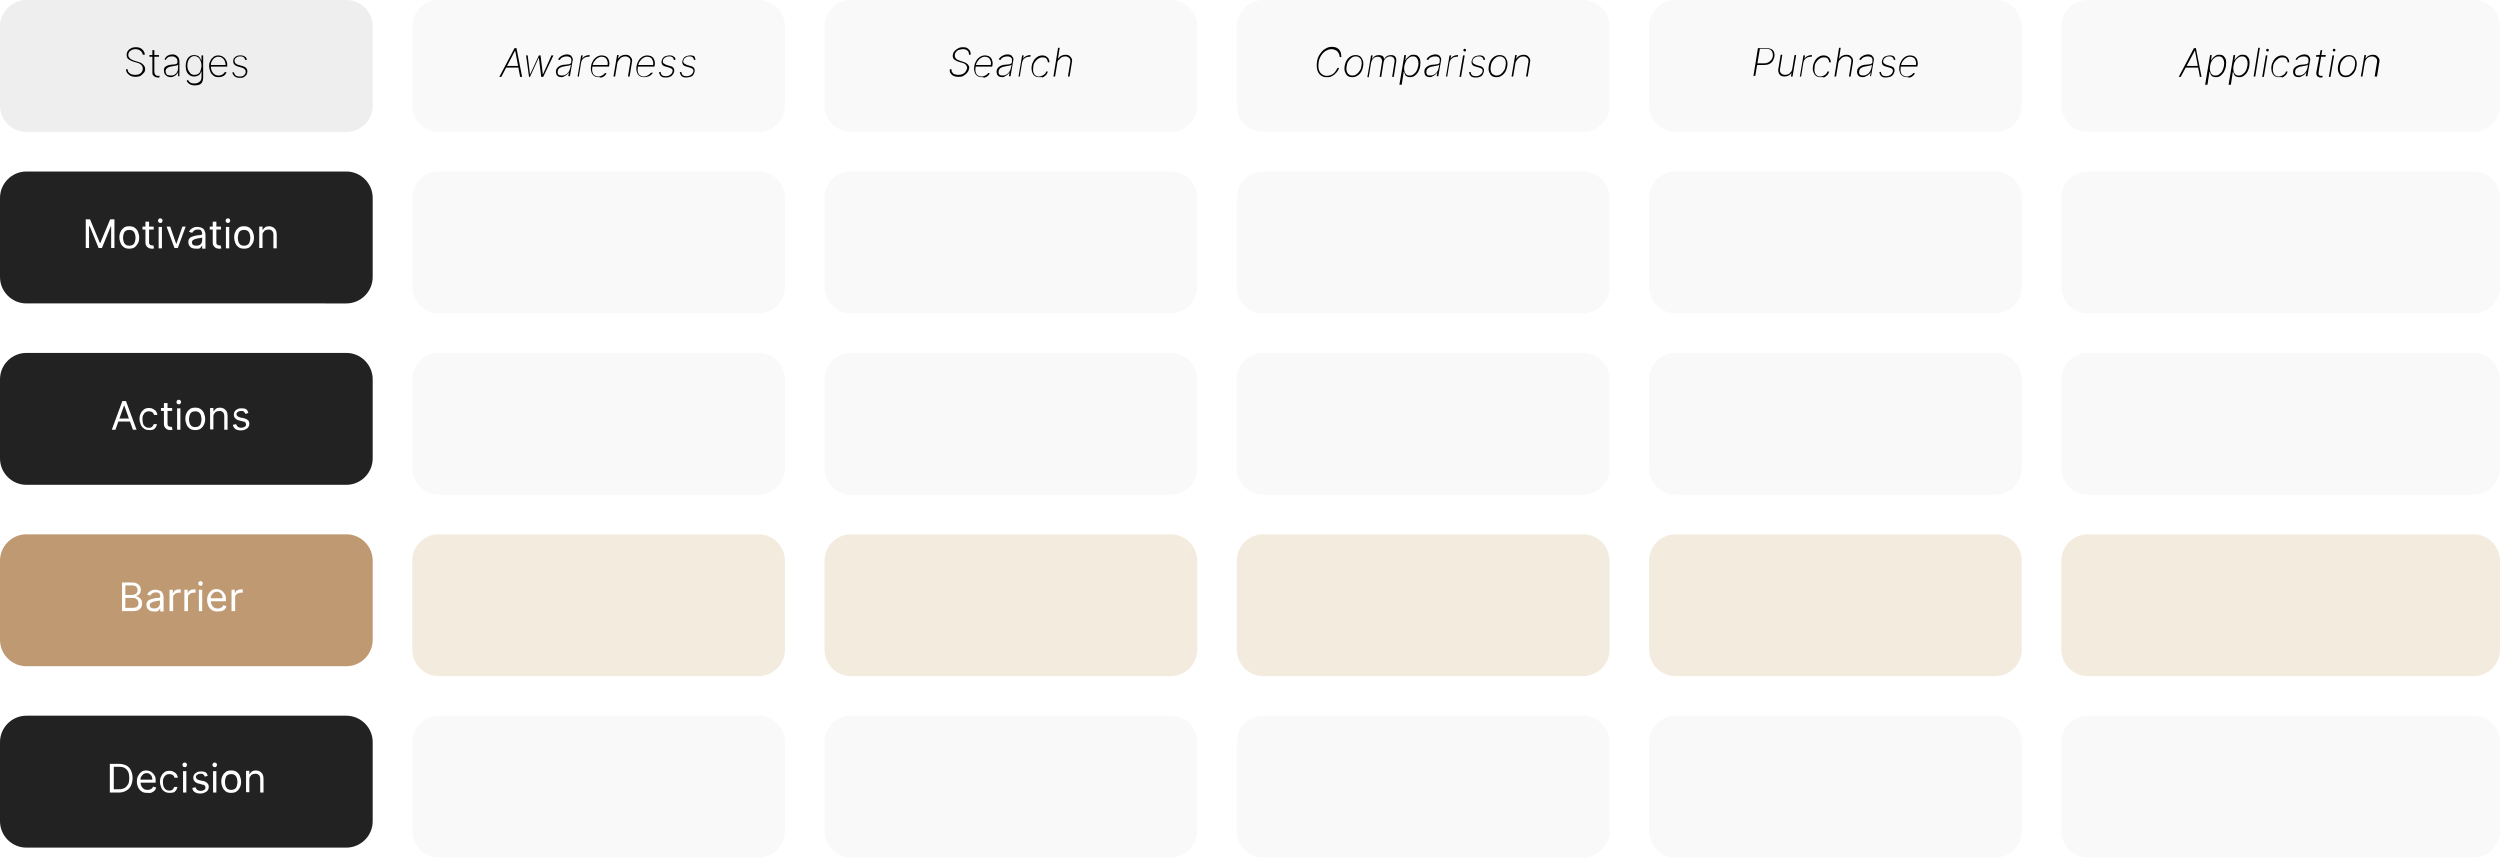 <?xml version="1.0" encoding="UTF-8"?> <svg xmlns="http://www.w3.org/2000/svg" xmlns:xlink="http://www.w3.org/1999/xlink" version="1.1" id="Layer_1" x="0px" y="0px" viewBox="0 0 758 261" style="enable-background:new 0 0 758 261;" xml:space="preserve"> <style type="text/css"> .st0{fill:#FFFFFF;} .st1{fill:#EEEEEE;} .st2{fill:#F9F9FA;} .st3{fill:#222222;} .st4{fill:#BE9971;} .st5{fill:#F3EBDE;} </style> <g> <rect y="0" class="st0" width="758" height="261"></rect> </g> <g> <path class="st1" d="M8,0h97c4.4,0,8,3.6,8,8v24c0,4.4-3.6,8-8,8H8c-4.4,0-8-3.6-8-8V8C0,3.6,3.6,0,8,0z"></path> </g> <g> <path class="st2" d="M133,0h97c4.4,0,8,3.6,8,8v24c0,4.4-3.6,8-8,8h-97c-4.4,0-8-3.6-8-8V8C125,3.6,128.6,0,133,0z"></path> </g> <g> <path class="st2" d="M258,0h97c4.4,0,8,3.6,8,8v24c0,4.4-3.6,8-8,8h-97c-4.4,0-8-3.6-8-8V8C250,3.6,253.6,0,258,0z"></path> </g> <g> <path class="st2" d="M383,0h97c4.4,0,8,3.6,8,8v24c0,4.4-3.6,8-8,8h-97c-4.4,0-8-3.6-8-8V8C375,3.6,378.6,0,383,0z"></path> </g> <g> <path class="st2" d="M508,0h97c4.4,0,8,3.6,8,8v24c0,4.4-3.6,8-8,8h-97c-4.4,0-8-3.6-8-8V8C500,3.6,503.6,0,508,0z"></path> </g> <g> <path class="st2" d="M633,0h117c4.4,0,8,3.6,8,8v24c0,4.4-3.6,8-8,8H633c-4.4,0-8-3.6-8-8V8C625,3.6,628.6,0,633,0z"></path> </g> <g> <path class="st3" d="M8,52h97c4.4,0,8,3.6,8,8v24c0,4.4-3.6,8-8,8H8c-4.4,0-8-3.6-8-8V60C0,55.6,3.6,52,8,52z"></path> </g> <g> <path class="st2" d="M133,52h97c4.4,0,8,3.6,8,8v27c0,4.4-3.6,8-8,8h-97c-4.4,0-8-3.6-8-8V60C125,55.6,128.6,52,133,52z"></path> </g> <g> <path class="st2" d="M258,52h97c4.4,0,8,3.6,8,8v27c0,4.4-3.6,8-8,8h-97c-4.4,0-8-3.6-8-8V60C250,55.6,253.6,52,258,52z"></path> </g> <g> <path class="st2" d="M383,52h97c4.4,0,8,3.6,8,8v27c0,4.4-3.6,8-8,8h-97c-4.4,0-8-3.6-8-8V60C375,55.6,378.6,52,383,52z"></path> </g> <g> <path class="st2" d="M508,52h97c4.4,0,8,3.6,8,8v27c0,4.4-3.6,8-8,8h-97c-4.4,0-8-3.6-8-8V60C500,55.6,503.6,52,508,52z"></path> </g> <g> <path class="st2" d="M633,52h117c4.4,0,8,3.6,8,8v27c0,4.4-3.6,8-8,8H633c-4.4,0-8-3.6-8-8V60C625,55.6,628.6,52,633,52z"></path> </g> <g> <path class="st3" d="M8,107h97c4.4,0,8,3.6,8,8v24c0,4.4-3.6,8-8,8H8c-4.4,0-8-3.6-8-8v-24C0,110.6,3.6,107,8,107z"></path> </g> <g> <path class="st2" d="M133,107h97c4.4,0,8,3.6,8,8v27c0,4.4-3.6,8-8,8h-97c-4.4,0-8-3.6-8-8v-27C125,110.6,128.6,107,133,107z"></path> </g> <g> <path class="st2" d="M258,107h97c4.4,0,8,3.6,8,8v27c0,4.4-3.6,8-8,8h-97c-4.4,0-8-3.6-8-8v-27C250,110.6,253.6,107,258,107z"></path> </g> <g> <path class="st2" d="M383,107h97c4.4,0,8,3.6,8,8v27c0,4.4-3.6,8-8,8h-97c-4.4,0-8-3.6-8-8v-27C375,110.6,378.6,107,383,107z"></path> </g> <g> <path class="st2" d="M508,107h97c4.4,0,8,3.6,8,8v27c0,4.4-3.6,8-8,8h-97c-4.4,0-8-3.6-8-8v-27C500,110.6,503.6,107,508,107z"></path> </g> <g> <path class="st2" d="M633,107h117c4.4,0,8,3.6,8,8v27c0,4.4-3.6,8-8,8H633c-4.4,0-8-3.6-8-8v-27C625,110.6,628.6,107,633,107z"></path> </g> <g> <path class="st4" d="M8,162h97c4.4,0,8,3.6,8,8v24c0,4.4-3.6,8-8,8H8c-4.4,0-8-3.6-8-8v-24C0,165.6,3.6,162,8,162z"></path> </g> <g> <path class="st5" d="M133,162h97c4.4,0,8,3.6,8,8v27c0,4.4-3.6,8-8,8h-97c-4.4,0-8-3.6-8-8v-27C125,165.6,128.6,162,133,162z"></path> </g> <g> <path class="st5" d="M258,162h97c4.4,0,8,3.6,8,8v27c0,4.4-3.6,8-8,8h-97c-4.4,0-8-3.6-8-8v-27C250,165.6,253.6,162,258,162z"></path> </g> <g> <path class="st5" d="M383,162h97c4.4,0,8,3.6,8,8v27c0,4.4-3.6,8-8,8h-97c-4.4,0-8-3.6-8-8v-27C375,165.6,378.6,162,383,162z"></path> </g> <g> <path class="st5" d="M508,162h97c4.4,0,8,3.6,8,8v27c0,4.4-3.6,8-8,8h-97c-4.4,0-8-3.6-8-8v-27C500,165.6,503.6,162,508,162z"></path> </g> <g> <path class="st5" d="M633,162h117c4.4,0,8,3.6,8,8v27c0,4.4-3.6,8-8,8H633c-4.4,0-8-3.6-8-8v-27C625,165.6,628.6,162,633,162z"></path> </g> <g> <path class="st3" d="M8,217h97c4.4,0,8,3.6,8,8v24c0,4.4-3.6,8-8,8H8c-4.4,0-8-3.6-8-8v-24C0,220.6,3.6,217,8,217z"></path> </g> <g> <path class="st2" d="M133,217h97c4.4,0,8,3.6,8,8v27c0,4.4-3.6,8-8,8h-97c-4.4,0-8-3.6-8-8v-27C125,220.6,128.6,217,133,217z"></path> </g> <g> <path class="st2" d="M258,217h97c4.4,0,8,3.6,8,8v27c0,4.4-3.6,8-8,8h-97c-4.4,0-8-3.6-8-8v-27C250,220.6,253.6,217,258,217z"></path> </g> <g> <path class="st2" d="M383,217h97c4.4,0,8,3.6,8,8v27c0,4.4-3.6,8-8,8h-97c-4.4,0-8-3.6-8-8v-27C375,220.6,378.6,217,383,217z"></path> </g> <g> <path class="st2" d="M508,217h97c4.4,0,8,3.6,8,8v27c0,4.4-3.6,8-8,8h-97c-4.4,0-8-3.6-8-8v-27C500,220.6,503.6,217,508,217z"></path> </g> <g> <path class="st2" d="M633,217h117c4.4,0,8,3.6,8,8v27c0,4.4-3.6,8-8,8H633c-4.4,0-8-3.6-8-8v-27C625,220.6,628.6,217,633,217z"></path> </g> <g> <path d="M43.3,16.7c0-0.5-0.3-1-0.7-1.3c-0.4-0.3-0.9-0.5-1.5-0.5c-0.4,0-0.8,0.1-1.1,0.2c-0.3,0.2-0.6,0.4-0.8,0.6 c-0.2,0.3-0.3,0.6-0.3,0.9c0,0.2,0,0.4,0.1,0.6c0.1,0.2,0.2,0.3,0.4,0.5s0.3,0.3,0.6,0.4s0.5,0.2,0.7,0.3l1,0.3 c0.3,0.1,0.6,0.2,0.9,0.3c0.3,0.1,0.5,0.3,0.7,0.5c0.2,0.2,0.4,0.4,0.5,0.6c0.1,0.2,0.2,0.5,0.2,0.8c0,0.5-0.1,0.9-0.4,1.2 s-0.6,0.6-1,0.9c-0.4,0.2-1,0.3-1.5,0.3c-0.6,0-1.1-0.1-1.5-0.3c-0.4-0.2-0.7-0.5-1-0.8c-0.2-0.3-0.4-0.7-0.4-1.2h0.5 c0,0.4,0.1,0.7,0.3,0.9s0.5,0.5,0.8,0.6s0.7,0.2,1.2,0.2c0.5,0,0.9-0.1,1.2-0.2c0.4-0.2,0.6-0.4,0.8-0.7c0.2-0.3,0.3-0.6,0.3-1 c0-0.3-0.1-0.6-0.2-0.8s-0.4-0.4-0.6-0.6c-0.3-0.2-0.6-0.3-1-0.4l-1-0.3c-0.7-0.2-1.2-0.5-1.6-0.8s-0.5-0.8-0.5-1.3 c0-0.4,0.1-0.8,0.4-1.2s0.6-0.6,1-0.8s0.9-0.3,1.4-0.3c0.5,0,1,0.1,1.4,0.3s0.7,0.5,0.9,0.8c0.2,0.3,0.4,0.7,0.4,1.2H43.3z"></path> <path d="M48.2,16.7v0.5h-2.9v-0.5H48.2z M46.3,15.2h0.5v6.6c0,0.3,0.1,0.5,0.2,0.7s0.2,0.3,0.4,0.4c0.2,0.1,0.3,0.1,0.5,0.1 c0.1,0,0.2,0,0.2,0s0.1,0,0.2-0.1l0.1,0.5c-0.1,0-0.2,0.1-0.3,0.1c-0.1,0-0.2,0-0.3,0c-0.3,0-0.5-0.1-0.8-0.2 c-0.2-0.1-0.4-0.3-0.6-0.5s-0.2-0.5-0.2-0.8V15.2z"></path> <path d="M51.8,23.4c-0.4,0-0.7-0.1-1-0.2c-0.3-0.2-0.6-0.4-0.8-0.7c-0.2-0.3-0.3-0.6-0.3-1.1c0-0.3,0-0.5,0.1-0.7 c0.1-0.2,0.2-0.4,0.4-0.5c0.2-0.2,0.5-0.3,0.8-0.4s0.7-0.2,1.1-0.2c0.3,0,0.6-0.1,0.9-0.1c0.3,0,0.5-0.1,0.6-0.2 c0.1-0.1,0.2-0.2,0.2-0.4v-0.3c0-0.5-0.2-0.9-0.5-1.1c-0.3-0.3-0.7-0.4-1.2-0.4c-0.5,0-0.9,0.1-1.2,0.3c-0.3,0.2-0.5,0.5-0.7,0.8 L49.9,18c0.1-0.3,0.3-0.6,0.5-0.8c0.2-0.2,0.5-0.4,0.8-0.5c0.3-0.1,0.6-0.2,1-0.2c0.3,0,0.6,0,0.8,0.1c0.3,0.1,0.5,0.2,0.7,0.4 c0.2,0.2,0.4,0.4,0.5,0.6c0.1,0.3,0.2,0.6,0.2,0.9v4.6H54v-1.2h0c-0.1,0.2-0.3,0.5-0.5,0.7c-0.2,0.2-0.4,0.4-0.7,0.5 C52.5,23.3,52.2,23.4,51.8,23.4z M51.9,22.9c0.4,0,0.8-0.1,1.1-0.3c0.3-0.2,0.6-0.5,0.7-0.8c0.2-0.3,0.3-0.7,0.3-1.2v-1 c-0.1,0.1-0.2,0.1-0.3,0.2c-0.1,0-0.3,0.1-0.4,0.1c-0.2,0-0.3,0.1-0.5,0.1c-0.2,0-0.3,0-0.5,0.1c-0.5,0.1-0.9,0.1-1.2,0.3 c-0.3,0.1-0.5,0.3-0.7,0.5c-0.1,0.2-0.2,0.4-0.2,0.7c0,0.4,0.2,0.8,0.5,1.1C51,22.8,51.4,22.9,51.9,22.9z"></path> <path d="M59,25.9c-0.4,0-0.8-0.1-1.1-0.2c-0.3-0.1-0.6-0.3-0.8-0.5c-0.2-0.2-0.4-0.4-0.5-0.7l0.4-0.3c0.1,0.2,0.2,0.4,0.4,0.6 c0.2,0.2,0.4,0.3,0.7,0.4s0.6,0.1,0.9,0.1c0.6,0,1.1-0.2,1.5-0.5c0.4-0.3,0.6-0.8,0.6-1.5v-1.6H61c-0.1,0.3-0.2,0.5-0.4,0.8 c-0.2,0.2-0.4,0.4-0.7,0.5s-0.6,0.2-1,0.2c-0.5,0-1-0.1-1.4-0.4c-0.4-0.3-0.7-0.6-0.9-1.1c-0.2-0.5-0.3-1.1-0.3-1.7 s0.1-1.2,0.3-1.7c0.2-0.5,0.5-0.9,0.9-1.2c0.4-0.3,0.9-0.4,1.4-0.4c0.4,0,0.7,0.1,1,0.2s0.5,0.3,0.7,0.6s0.3,0.5,0.4,0.8h0.1v-1.5 h0.5v6.7c0,0.5-0.1,1-0.3,1.4s-0.5,0.6-0.9,0.8C60,25.8,59.5,25.9,59,25.9z M59,22.7c0.4,0,0.8-0.1,1.1-0.3c0.3-0.2,0.6-0.5,0.7-1 s0.3-0.9,0.3-1.5c0-0.6-0.1-1-0.3-1.5c-0.2-0.4-0.4-0.8-0.7-1s-0.7-0.4-1.1-0.4c-0.5,0-0.8,0.1-1.2,0.4c-0.3,0.3-0.6,0.6-0.7,1 c-0.2,0.4-0.3,0.9-0.3,1.5c0,0.5,0.1,1,0.3,1.4c0.2,0.4,0.4,0.7,0.7,1C58.1,22.6,58.5,22.7,59,22.7z"></path> <path d="M66.3,23.4c-0.6,0-1.1-0.1-1.5-0.4c-0.4-0.3-0.8-0.7-1-1.2c-0.2-0.5-0.4-1.1-0.4-1.7c0-0.7,0.1-1.2,0.4-1.7 c0.2-0.5,0.6-0.9,1-1.2c0.4-0.3,0.9-0.4,1.4-0.4c0.4,0,0.7,0.1,1,0.2c0.3,0.1,0.6,0.4,0.9,0.6c0.3,0.3,0.4,0.6,0.6,1 s0.2,0.8,0.2,1.3v0.3h-5.2v-0.5h4.7c0-0.5-0.1-0.9-0.3-1.3c-0.2-0.4-0.5-0.7-0.8-0.9c-0.3-0.2-0.7-0.3-1.1-0.3 c-0.4,0-0.8,0.1-1.2,0.4c-0.3,0.2-0.6,0.6-0.8,1s-0.3,0.9-0.3,1.4V20c0,0.5,0.1,1,0.3,1.5c0.2,0.4,0.5,0.8,0.8,1 c0.4,0.3,0.8,0.4,1.3,0.4c0.4,0,0.7-0.1,0.9-0.2c0.3-0.1,0.5-0.3,0.6-0.4s0.3-0.3,0.4-0.5l0.5,0.2c-0.1,0.2-0.3,0.4-0.5,0.7 c-0.2,0.2-0.5,0.4-0.8,0.5C67.1,23.3,66.8,23.4,66.3,23.4z"></path> <path d="M74.9,18.1l-0.5,0.1c-0.1-0.2-0.2-0.4-0.3-0.6c-0.1-0.2-0.3-0.3-0.5-0.4s-0.5-0.1-0.8-0.1c-0.5,0-0.9,0.1-1.2,0.4 c-0.3,0.2-0.5,0.5-0.5,0.9c0,0.3,0.1,0.6,0.3,0.8c0.2,0.2,0.5,0.4,1,0.5l1,0.3c0.5,0.1,0.9,0.3,1.2,0.6c0.3,0.3,0.4,0.6,0.4,1.1 c0,0.4-0.1,0.7-0.3,1s-0.5,0.5-0.8,0.7c-0.3,0.2-0.7,0.2-1.2,0.2c-0.6,0-1.1-0.1-1.5-0.4c-0.4-0.3-0.6-0.7-0.8-1.2l0.5-0.1 c0.1,0.4,0.3,0.8,0.6,1s0.7,0.3,1.2,0.3c0.5,0,1-0.1,1.3-0.4s0.5-0.6,0.5-1c0-0.3-0.1-0.6-0.3-0.8c-0.2-0.2-0.5-0.4-0.9-0.5l-1-0.3 c-0.5-0.1-0.9-0.3-1.2-0.6c-0.3-0.3-0.4-0.6-0.4-1.1c0-0.4,0.1-0.7,0.3-0.9s0.4-0.5,0.8-0.6c0.3-0.2,0.7-0.2,1.1-0.2 c0.6,0,1,0.1,1.4,0.4S74.7,17.6,74.9,18.1z"></path> </g> <g> <path d="M152,23.3h-0.6l4.6-8.7h0.6l1.7,8.7h-0.6l-1.5-8h0L152,23.3z M153.4,20h4.2l-0.1,0.5h-4.2L153.4,20z"></path> <path d="M160.4,23.3l-0.9-6.5h0.5l0.7,5.8h0l2.7-5.8h0.5l0.7,5.8h0l2.6-5.8h0.6l-3.1,6.5h-0.6l-0.7-5.7h-0.1l-2.6,5.7H160.4z"></path> <path d="M170.3,23.4c-0.4,0-0.7-0.1-1-0.2c-0.3-0.2-0.5-0.4-0.6-0.7c-0.1-0.3-0.2-0.6-0.1-1.1c0-0.3,0.1-0.5,0.3-0.7 c0.1-0.2,0.3-0.4,0.5-0.5c0.2-0.2,0.5-0.3,0.8-0.4s0.7-0.2,1.2-0.2c0.3,0,0.6-0.1,0.9-0.1c0.3,0,0.5-0.1,0.6-0.2 c0.2-0.1,0.3-0.2,0.3-0.4l0-0.3c0.1-0.5,0-0.9-0.2-1.1s-0.6-0.4-1.2-0.4c-0.5,0-0.9,0.1-1.3,0.3c-0.4,0.2-0.6,0.5-0.8,0.8l-0.5-0.2 c0.2-0.3,0.4-0.6,0.7-0.8c0.3-0.2,0.6-0.4,0.9-0.5c0.3-0.1,0.7-0.2,1-0.2c0.3,0,0.6,0,0.8,0.1c0.3,0.1,0.5,0.2,0.6,0.4 c0.2,0.2,0.3,0.4,0.4,0.6c0.1,0.3,0.1,0.6,0,0.9l-0.8,4.6h-0.5l0.2-1.2h0c-0.2,0.2-0.3,0.5-0.6,0.7c-0.2,0.2-0.5,0.4-0.8,0.5 C170.9,23.3,170.6,23.4,170.3,23.4z M170.4,22.9c0.4,0,0.8-0.1,1.1-0.3c0.4-0.2,0.7-0.5,0.9-0.8c0.2-0.3,0.4-0.7,0.5-1.2l0.2-1 c-0.1,0.1-0.2,0.1-0.3,0.2c-0.1,0-0.3,0.1-0.4,0.1S172,20,171.8,20c-0.2,0-0.3,0-0.5,0.1c-0.5,0.1-0.9,0.1-1.2,0.3 c-0.3,0.1-0.6,0.3-0.7,0.5c-0.2,0.2-0.3,0.4-0.3,0.7c-0.1,0.4,0,0.8,0.3,1.1C169.6,22.8,169.9,22.9,170.4,22.9z"></path> <path d="M175.1,23.3l1.1-6.5h0.5l-0.2,1h0c0.2-0.3,0.5-0.6,0.9-0.8s0.8-0.3,1.2-0.3c0,0,0.1,0,0.1,0s0.1,0,0.1,0l-0.1,0.5 c0,0-0.1,0-0.1,0c0,0-0.1,0-0.2,0c-0.4,0-0.7,0.1-1,0.2c-0.3,0.2-0.6,0.4-0.8,0.6c-0.2,0.3-0.3,0.6-0.4,0.9l-0.7,4.3H175.1z"></path> <path d="M181.6,23.4c-0.6,0-1.1-0.1-1.5-0.4c-0.4-0.3-0.7-0.7-0.8-1.2c-0.2-0.5-0.2-1.1-0.1-1.7c0.1-0.7,0.3-1.2,0.6-1.7 c0.3-0.5,0.7-0.9,1.2-1.2s1-0.4,1.5-0.4c0.4,0,0.7,0.1,1,0.2c0.3,0.1,0.6,0.4,0.8,0.6c0.2,0.3,0.3,0.6,0.4,1s0.1,0.8,0,1.3 l-0.1,0.3h-5.2l0.1-0.5h4.7c0.1-0.5,0.1-0.9-0.1-1.3c-0.1-0.4-0.3-0.7-0.6-0.9c-0.3-0.2-0.6-0.3-1.1-0.3c-0.4,0-0.8,0.1-1.2,0.4 c-0.4,0.2-0.7,0.6-1,1c-0.3,0.4-0.5,0.9-0.5,1.4l-0.1,0.3c-0.1,0.6-0.1,1.1,0,1.5c0.1,0.4,0.3,0.8,0.6,1c0.3,0.2,0.7,0.4,1.2,0.4 c0.4,0,0.7-0.1,0.9-0.2c0.3-0.1,0.5-0.3,0.7-0.4c0.2-0.2,0.3-0.3,0.5-0.5l0.4,0.2c-0.1,0.2-0.3,0.4-0.6,0.7 c-0.2,0.2-0.5,0.4-0.9,0.5S182,23.4,181.6,23.4z"></path> <path d="M187.2,19l-0.7,4.2H186l1.1-6.5h0.5l-0.2,1h0.1c0.2-0.3,0.5-0.6,0.9-0.8s0.8-0.3,1.3-0.3c0.4,0,0.8,0.1,1.1,0.3 c0.3,0.2,0.5,0.5,0.7,0.8s0.2,0.8,0.1,1.2l-0.7,4.3h-0.5l0.7-4.3c0.1-0.6,0-1-0.3-1.3c-0.3-0.3-0.7-0.5-1.2-0.5 c-0.4,0-0.7,0.1-1,0.2c-0.3,0.2-0.6,0.4-0.8,0.7S187.3,18.6,187.2,19z"></path> <path d="M195.4,23.4c-0.6,0-1.1-0.1-1.5-0.4c-0.4-0.3-0.7-0.7-0.8-1.2c-0.2-0.5-0.2-1.1-0.1-1.7c0.1-0.7,0.3-1.2,0.6-1.7 c0.3-0.5,0.7-0.9,1.2-1.2c0.5-0.3,1-0.4,1.5-0.4c0.4,0,0.7,0.1,1,0.2c0.3,0.1,0.6,0.4,0.8,0.6c0.2,0.3,0.3,0.6,0.4,1s0.1,0.8,0,1.3 l-0.1,0.3h-5.2l0.1-0.5h4.7c0.1-0.5,0.1-0.9-0.1-1.3c-0.1-0.4-0.3-0.7-0.6-0.9c-0.3-0.2-0.6-0.3-1.1-0.3c-0.4,0-0.8,0.1-1.2,0.4 c-0.4,0.2-0.7,0.6-1,1c-0.3,0.4-0.5,0.9-0.5,1.4l-0.1,0.3c-0.1,0.6-0.1,1.1,0,1.5c0.1,0.4,0.3,0.8,0.6,1c0.3,0.2,0.7,0.4,1.2,0.4 c0.4,0,0.7-0.1,0.9-0.2c0.3-0.1,0.5-0.3,0.7-0.4s0.3-0.3,0.5-0.5L198,22c-0.1,0.2-0.3,0.4-0.6,0.7c-0.2,0.2-0.5,0.4-0.9,0.5 S195.8,23.4,195.4,23.4z"></path> <path d="M204.8,18.1l-0.5,0.1c0-0.2-0.1-0.4-0.2-0.6s-0.3-0.3-0.5-0.4c-0.2-0.1-0.4-0.1-0.7-0.1c-0.5,0-0.9,0.1-1.3,0.4 s-0.6,0.6-0.6,0.9c-0.1,0.3,0,0.6,0.2,0.8c0.2,0.2,0.5,0.3,0.9,0.5l1,0.3c0.5,0.1,0.9,0.3,1.1,0.6c0.2,0.3,0.3,0.6,0.2,1.1 c-0.1,0.4-0.2,0.7-0.5,1c-0.2,0.3-0.5,0.5-0.9,0.6c-0.4,0.2-0.8,0.2-1.2,0.2c-0.6,0-1.1-0.1-1.4-0.4c-0.3-0.3-0.5-0.7-0.6-1.2 l0.5-0.1c0,0.4,0.2,0.7,0.4,1c0.3,0.2,0.6,0.3,1.1,0.3c0.5,0,1-0.1,1.4-0.4c0.4-0.3,0.6-0.6,0.7-1c0.1-0.3,0-0.6-0.2-0.8 c-0.2-0.2-0.4-0.3-0.8-0.4l-1-0.3c-0.5-0.1-0.9-0.3-1.1-0.6c-0.2-0.3-0.3-0.7-0.2-1.1c0.1-0.3,0.2-0.7,0.4-0.9 c0.2-0.3,0.5-0.5,0.9-0.6c0.3-0.1,0.7-0.2,1.1-0.2c0.6,0,1,0.1,1.3,0.4C204.6,17.3,204.8,17.6,204.8,18.1z"></path> <path d="M210.9,18.1l-0.5,0.1c0-0.2-0.1-0.4-0.2-0.6s-0.3-0.3-0.5-0.4s-0.4-0.1-0.7-0.1c-0.5,0-0.9,0.1-1.2,0.4 c-0.3,0.2-0.6,0.6-0.6,0.9c-0.1,0.3,0,0.6,0.2,0.8c0.2,0.2,0.5,0.3,0.9,0.5l1,0.3c0.5,0.1,0.9,0.3,1.1,0.6c0.2,0.3,0.3,0.6,0.2,1.1 c-0.1,0.4-0.2,0.7-0.4,1c-0.2,0.3-0.5,0.5-0.9,0.6s-0.8,0.2-1.2,0.2c-0.6,0-1.1-0.1-1.4-0.4c-0.3-0.3-0.5-0.7-0.6-1.2l0.5-0.1 c0,0.4,0.2,0.7,0.4,1c0.3,0.2,0.6,0.3,1.1,0.3c0.5,0,1-0.1,1.4-0.4c0.4-0.3,0.6-0.6,0.7-1c0.1-0.3,0-0.6-0.2-0.8 c-0.2-0.2-0.4-0.3-0.8-0.4l-1-0.3c-0.5-0.1-0.9-0.3-1.1-0.6c-0.2-0.3-0.3-0.7-0.2-1.1c0.1-0.3,0.2-0.7,0.4-0.9 c0.2-0.3,0.5-0.5,0.9-0.6c0.3-0.1,0.7-0.2,1.1-0.2c0.6,0,1,0.1,1.3,0.4C210.6,17.3,210.8,17.6,210.9,18.1z"></path> </g> <g> <path d="M293.8,16.7c0-0.6-0.1-1-0.4-1.3c-0.3-0.3-0.8-0.5-1.4-0.5c-0.4,0-0.8,0.1-1.2,0.2s-0.7,0.4-0.9,0.6 c-0.2,0.3-0.4,0.6-0.4,0.9c0,0.2,0,0.4,0,0.6c0.1,0.2,0.2,0.3,0.3,0.5s0.3,0.3,0.5,0.4c0.2,0.1,0.4,0.2,0.7,0.3l0.9,0.3 c0.3,0.1,0.6,0.2,0.8,0.3s0.5,0.3,0.7,0.5c0.2,0.2,0.3,0.4,0.4,0.6c0.1,0.2,0.1,0.5,0,0.8c-0.1,0.5-0.3,0.9-0.6,1.2 c-0.3,0.4-0.7,0.6-1.1,0.9s-1,0.3-1.6,0.3c-0.6,0-1-0.1-1.4-0.3c-0.4-0.2-0.7-0.5-0.9-0.8c-0.2-0.3-0.3-0.7-0.2-1.2h0.5 c0,0.4,0,0.7,0.2,0.9c0.2,0.3,0.4,0.5,0.7,0.6c0.3,0.1,0.7,0.2,1.1,0.2c0.5,0,0.9-0.1,1.3-0.2c0.4-0.2,0.7-0.4,0.9-0.7 c0.2-0.3,0.4-0.6,0.5-1c0.1-0.3,0-0.6-0.1-0.8c-0.1-0.2-0.3-0.4-0.5-0.6c-0.3-0.2-0.6-0.3-1-0.4l-1-0.3c-0.6-0.2-1.1-0.5-1.4-0.8 c-0.3-0.4-0.4-0.8-0.3-1.3c0.1-0.5,0.3-0.9,0.6-1.2s0.7-0.6,1.1-0.8c0.4-0.2,0.9-0.3,1.4-0.3c0.5,0,1,0.1,1.3,0.3s0.6,0.5,0.8,0.8 c0.2,0.4,0.2,0.8,0.2,1.2H293.8z"></path> <path d="M297.8,23.4c-0.6,0-1.1-0.1-1.5-0.4c-0.4-0.3-0.7-0.7-0.8-1.2c-0.2-0.5-0.2-1.1-0.1-1.7c0.1-0.7,0.3-1.2,0.6-1.7 c0.3-0.5,0.7-0.9,1.2-1.2c0.5-0.3,1-0.4,1.5-0.4c0.4,0,0.7,0.1,1,0.2c0.3,0.1,0.6,0.4,0.8,0.6c0.2,0.3,0.3,0.6,0.4,1s0.1,0.8,0,1.3 l-0.1,0.3h-5.2l0.1-0.5h4.7c0.1-0.5,0.1-0.9-0.1-1.3c-0.1-0.4-0.3-0.7-0.6-0.9c-0.3-0.2-0.6-0.3-1.1-0.3c-0.4,0-0.8,0.1-1.2,0.4 c-0.4,0.2-0.7,0.6-1,1c-0.3,0.4-0.5,0.9-0.5,1.4l-0.1,0.3c-0.1,0.6-0.1,1.1,0,1.5c0.1,0.4,0.3,0.8,0.6,1c0.3,0.2,0.7,0.4,1.2,0.4 c0.4,0,0.7-0.1,0.9-0.2c0.3-0.1,0.5-0.3,0.7-0.4c0.2-0.2,0.3-0.3,0.5-0.5l0.4,0.2c-0.1,0.2-0.3,0.4-0.6,0.7 c-0.2,0.2-0.5,0.4-0.9,0.5S298.2,23.4,297.8,23.4z"></path> <path d="M303.9,23.4c-0.4,0-0.7-0.1-1-0.2c-0.3-0.2-0.5-0.4-0.6-0.7c-0.1-0.3-0.2-0.6-0.1-1.1c0-0.3,0.1-0.5,0.3-0.7 c0.1-0.2,0.3-0.4,0.5-0.5c0.2-0.2,0.5-0.3,0.8-0.4s0.7-0.2,1.2-0.2c0.3,0,0.6-0.1,0.9-0.1c0.3,0,0.5-0.1,0.6-0.2 c0.2-0.1,0.3-0.2,0.3-0.4l0-0.3c0.1-0.5,0-0.9-0.2-1.1s-0.6-0.4-1.2-0.4c-0.5,0-0.9,0.1-1.3,0.3c-0.4,0.2-0.6,0.5-0.8,0.8l-0.5-0.2 c0.2-0.3,0.4-0.6,0.7-0.8c0.3-0.2,0.6-0.4,0.9-0.5c0.3-0.1,0.7-0.2,1-0.2c0.3,0,0.6,0,0.8,0.1c0.3,0.1,0.5,0.2,0.6,0.4 c0.2,0.2,0.3,0.4,0.4,0.6c0.1,0.3,0.1,0.6,0,0.9l-0.8,4.6h-0.5l0.2-1.2h0c-0.2,0.2-0.3,0.5-0.6,0.7c-0.2,0.2-0.5,0.4-0.8,0.5 C304.6,23.3,304.3,23.4,303.9,23.4z M304,22.9c0.4,0,0.8-0.1,1.1-0.3c0.4-0.2,0.7-0.5,0.9-0.8c0.2-0.3,0.4-0.7,0.5-1.2l0.2-1 c-0.1,0.1-0.2,0.1-0.3,0.2c-0.1,0-0.3,0.1-0.4,0.1s-0.3,0.1-0.5,0.1c-0.2,0-0.3,0-0.5,0.1c-0.5,0.1-0.9,0.1-1.2,0.3 c-0.3,0.1-0.6,0.3-0.7,0.5c-0.2,0.2-0.3,0.4-0.3,0.7c-0.1,0.4,0,0.8,0.3,1.1C303.2,22.8,303.6,22.9,304,22.9z"></path> <path d="M308.8,23.3l1.1-6.5h0.5l-0.2,1h0c0.2-0.3,0.5-0.6,0.9-0.8s0.8-0.3,1.2-0.3c0,0,0.1,0,0.1,0c0,0,0.1,0,0.1,0l-0.1,0.5 c0,0-0.1,0-0.1,0c0,0-0.1,0-0.2,0c-0.4,0-0.7,0.1-1,0.2c-0.3,0.2-0.6,0.4-0.8,0.6c-0.2,0.3-0.3,0.6-0.4,0.9l-0.7,4.3H308.8z"></path> <path d="M315.1,23.4c-0.6,0-1-0.1-1.4-0.4s-0.6-0.7-0.8-1.2c-0.1-0.5-0.2-1.1-0.1-1.7c0.1-0.7,0.3-1.2,0.6-1.7 c0.3-0.5,0.7-0.9,1.2-1.2c0.5-0.3,1-0.4,1.5-0.4c0.4,0,0.8,0.1,1.1,0.3c0.3,0.2,0.6,0.4,0.7,0.7c0.2,0.3,0.3,0.7,0.3,1.1h-0.5 c0-0.5-0.2-0.8-0.4-1.1s-0.7-0.4-1.2-0.4c-0.5,0-0.9,0.1-1.3,0.4c-0.4,0.2-0.7,0.6-1,1c-0.3,0.4-0.5,0.9-0.5,1.5 c-0.1,0.6-0.1,1.1,0,1.5c0.1,0.4,0.3,0.8,0.6,1c0.3,0.3,0.7,0.4,1.1,0.4c0.3,0,0.6-0.1,0.9-0.2s0.5-0.3,0.8-0.5s0.4-0.5,0.5-0.8 h0.5c-0.1,0.4-0.3,0.8-0.6,1.1c-0.3,0.3-0.6,0.5-1,0.7C316,23.3,315.6,23.4,315.1,23.4z"></path> <path d="M320.6,19l-0.7,4.2h-0.5l1.4-8.7h0.5l-0.5,3.2h0.1c0.2-0.3,0.5-0.6,0.9-0.8s0.8-0.3,1.3-0.3c0.4,0,0.8,0.1,1.1,0.3 c0.3,0.2,0.5,0.5,0.7,0.8s0.2,0.8,0.1,1.2l-0.7,4.3h-0.5l0.7-4.3c0.1-0.6,0-1-0.3-1.3c-0.3-0.3-0.7-0.5-1.2-0.5 c-0.4,0-0.7,0.1-1,0.2c-0.3,0.2-0.6,0.4-0.8,0.7C320.8,18.3,320.6,18.6,320.6,19z"></path> </g> <g> <path d="M406.7,17.3h-0.5c0-0.3-0.1-0.6-0.2-0.9c-0.1-0.3-0.3-0.5-0.5-0.8c-0.2-0.2-0.5-0.4-0.8-0.5c-0.3-0.1-0.6-0.2-1-0.2 c-0.6,0-1.1,0.2-1.7,0.5c-0.5,0.3-1,0.8-1.4,1.4s-0.7,1.3-0.8,2.2c-0.1,0.9-0.1,1.6,0.1,2.2c0.2,0.6,0.5,1,0.9,1.3s0.9,0.5,1.5,0.5 c0.4,0,0.8-0.1,1.1-0.2c0.3-0.1,0.7-0.3,0.9-0.5c0.3-0.2,0.5-0.5,0.7-0.8c0.2-0.3,0.4-0.6,0.5-0.9h0.5c-0.1,0.4-0.3,0.7-0.5,1 c-0.2,0.3-0.5,0.6-0.8,0.9c-0.3,0.3-0.7,0.5-1.1,0.7c-0.4,0.2-0.9,0.2-1.4,0.2c-0.7,0-1.3-0.2-1.8-0.6c-0.5-0.4-0.8-0.9-1-1.6 s-0.2-1.5-0.1-2.4c0.1-0.9,0.4-1.7,0.9-2.4s0.9-1.2,1.6-1.6c0.6-0.4,1.3-0.6,2-0.6c0.5,0,0.9,0.1,1.3,0.2c0.4,0.2,0.7,0.4,0.9,0.6 c0.2,0.3,0.4,0.6,0.5,0.9S406.7,16.9,406.7,17.3z"></path> <path d="M410,23.4c-0.5,0-1-0.1-1.4-0.4c-0.4-0.3-0.6-0.7-0.8-1.2s-0.2-1.1-0.1-1.8c0.1-0.6,0.3-1.2,0.6-1.7s0.7-0.9,1.2-1.2 c0.5-0.3,1-0.4,1.5-0.4c0.5,0,1,0.1,1.4,0.4c0.4,0.3,0.6,0.7,0.8,1.2s0.2,1.1,0.1,1.8c-0.1,0.6-0.3,1.2-0.6,1.7 c-0.3,0.5-0.7,0.9-1.2,1.2C411,23.3,410.5,23.4,410,23.4z M410,22.9c0.5,0,0.9-0.1,1.3-0.4c0.4-0.3,0.7-0.6,1-1.1 c0.3-0.4,0.4-0.9,0.5-1.5c0.1-0.5,0.1-1,0-1.4c-0.1-0.4-0.3-0.8-0.6-1c-0.3-0.3-0.7-0.4-1.1-0.4c-0.5,0-0.9,0.1-1.3,0.4 s-0.7,0.6-1,1.1c-0.3,0.4-0.4,0.9-0.5,1.5c-0.1,0.5-0.1,1,0,1.4s0.3,0.8,0.6,1C409.2,22.8,409.6,22.9,410,22.9z"></path> <path d="M414.6,23.3l1.1-6.5h0.5l-0.2,1h0.1c0.2-0.3,0.4-0.6,0.8-0.8c0.3-0.2,0.7-0.3,1.2-0.3c0.5,0,0.8,0.1,1.1,0.3 c0.3,0.2,0.4,0.5,0.5,0.9h0c0.2-0.4,0.5-0.7,0.8-0.9c0.4-0.2,0.8-0.3,1.3-0.3c0.6,0,1.1,0.2,1.3,0.6c0.3,0.4,0.3,0.9,0.2,1.6 l-0.7,4.4h-0.5l0.7-4.4c0.1-0.5,0-1-0.2-1.3c-0.2-0.3-0.6-0.5-1.1-0.5c-0.5,0-1,0.2-1.3,0.5c-0.4,0.3-0.6,0.8-0.7,1.3l-0.7,4.4 h-0.5l0.7-4.4c0.1-0.5,0-0.9-0.2-1.2c-0.2-0.3-0.5-0.5-1.1-0.5c-0.3,0-0.7,0.1-0.9,0.2c-0.3,0.2-0.5,0.4-0.7,0.7 c-0.2,0.3-0.3,0.6-0.4,1l-0.7,4.3H414.6z"></path> <path d="M424.3,25.7l1.5-9h0.5l-0.2,1.5h0.1c0.1-0.3,0.3-0.5,0.6-0.8c0.2-0.2,0.5-0.4,0.8-0.6s0.6-0.2,1-0.2c0.5,0,1,0.1,1.3,0.4 c0.3,0.3,0.6,0.7,0.7,1.2c0.1,0.5,0.1,1.1,0,1.8c-0.1,0.7-0.3,1.2-0.6,1.8c-0.3,0.5-0.7,0.9-1.1,1.2c-0.4,0.3-0.9,0.4-1.4,0.4 c-0.4,0-0.7-0.1-0.9-0.2s-0.5-0.3-0.6-0.6s-0.2-0.5-0.3-0.8h-0.1l-0.6,3.9H424.3z M425.8,20c-0.1,0.6-0.1,1.1,0,1.5 c0.1,0.4,0.3,0.8,0.5,1c0.3,0.3,0.6,0.4,1.1,0.4c0.4,0,0.9-0.1,1.2-0.4c0.4-0.3,0.7-0.6,0.9-1c0.2-0.4,0.4-0.9,0.5-1.5 c0.1-0.5,0.1-1,0-1.5c-0.1-0.4-0.3-0.8-0.5-1c-0.3-0.3-0.6-0.4-1.1-0.4c-0.4,0-0.8,0.1-1.2,0.4c-0.4,0.3-0.7,0.6-0.9,1 C426.1,19,425.9,19.4,425.8,20z"></path> <path d="M433.6,23.4c-0.4,0-0.7-0.1-1-0.2c-0.3-0.2-0.5-0.4-0.6-0.7c-0.1-0.3-0.2-0.6-0.1-1.1c0-0.3,0.1-0.5,0.3-0.7 c0.1-0.2,0.3-0.4,0.5-0.5c0.2-0.2,0.5-0.3,0.8-0.4s0.7-0.2,1.2-0.2c0.3,0,0.6-0.1,0.9-0.1c0.3,0,0.5-0.1,0.6-0.2 c0.2-0.1,0.3-0.2,0.3-0.4l0-0.3c0.1-0.5,0-0.9-0.2-1.1c-0.2-0.3-0.6-0.4-1.2-0.4c-0.5,0-0.9,0.1-1.3,0.3s-0.6,0.5-0.8,0.8l-0.5-0.2 c0.2-0.3,0.4-0.6,0.7-0.8c0.3-0.2,0.6-0.4,0.9-0.5c0.3-0.1,0.7-0.2,1-0.2c0.3,0,0.6,0,0.8,0.1c0.3,0.1,0.5,0.2,0.6,0.4 c0.2,0.2,0.3,0.4,0.4,0.6c0.1,0.3,0.1,0.6,0,0.9l-0.8,4.6h-0.5l0.2-1.2h0c-0.2,0.2-0.3,0.5-0.6,0.7c-0.2,0.2-0.5,0.4-0.8,0.5 C434.2,23.3,433.9,23.4,433.6,23.4z M433.7,22.9c0.4,0,0.8-0.1,1.1-0.3c0.4-0.2,0.7-0.5,0.9-0.8c0.2-0.3,0.4-0.7,0.5-1.2l0.2-1 c-0.1,0.1-0.2,0.1-0.3,0.2c-0.1,0-0.3,0.1-0.4,0.1c-0.2,0-0.3,0.1-0.5,0.1c-0.2,0-0.3,0-0.5,0.1c-0.5,0.1-0.9,0.1-1.2,0.3 c-0.3,0.1-0.6,0.3-0.7,0.5c-0.2,0.2-0.3,0.4-0.3,0.7c-0.1,0.4,0,0.8,0.3,1.1C432.8,22.8,433.2,22.9,433.7,22.9z"></path> <path d="M438.4,23.3l1.1-6.5h0.5l-0.2,1h0c0.2-0.3,0.5-0.6,0.9-0.8s0.8-0.3,1.2-0.3c0,0,0.1,0,0.1,0c0,0,0.1,0,0.1,0l-0.1,0.5 c0,0-0.1,0-0.1,0c0,0-0.1,0-0.2,0c-0.4,0-0.7,0.1-1,0.2c-0.3,0.2-0.6,0.4-0.8,0.6c-0.2,0.3-0.3,0.6-0.4,0.9l-0.7,4.3H438.4z"></path> <path d="M442.5,23.3l1.1-6.5h0.5l-1.1,6.5H442.5z M444.1,15.6c-0.1,0-0.2,0-0.3-0.1s-0.1-0.2-0.1-0.3c0-0.1,0.1-0.2,0.1-0.3 c0.1-0.1,0.2-0.1,0.3-0.1c0.1,0,0.2,0,0.3,0.1s0.1,0.2,0.1,0.3c0,0.1-0.1,0.2-0.1,0.3S444.3,15.6,444.1,15.6z"></path> <path d="M450.3,18.1l-0.5,0.1c0-0.2-0.1-0.4-0.2-0.6s-0.3-0.3-0.5-0.4c-0.2-0.1-0.4-0.1-0.7-0.1c-0.5,0-0.9,0.1-1.3,0.4 s-0.6,0.6-0.6,0.9c-0.1,0.3,0,0.6,0.2,0.8c0.2,0.2,0.5,0.3,0.9,0.5l1,0.3c0.5,0.1,0.9,0.3,1.1,0.6c0.2,0.3,0.3,0.6,0.2,1.1 c-0.1,0.4-0.2,0.7-0.4,1c-0.2,0.3-0.5,0.5-0.9,0.6c-0.4,0.2-0.8,0.2-1.2,0.2c-0.6,0-1.1-0.1-1.4-0.4c-0.3-0.3-0.5-0.7-0.6-1.2 l0.5-0.1c0,0.4,0.2,0.7,0.4,1c0.3,0.2,0.6,0.3,1.1,0.3c0.5,0,1-0.1,1.4-0.4c0.4-0.3,0.6-0.6,0.7-1c0.1-0.3,0-0.6-0.2-0.8 c-0.2-0.2-0.4-0.3-0.8-0.4l-1-0.3c-0.5-0.1-0.9-0.3-1.1-0.6c-0.2-0.3-0.3-0.7-0.2-1.1c0.1-0.3,0.2-0.7,0.4-0.9 c0.2-0.3,0.5-0.5,0.9-0.6c0.3-0.1,0.7-0.2,1.1-0.2c0.6,0,1,0.1,1.3,0.4C450,17.3,450.2,17.6,450.3,18.1z"></path> <path d="M453.7,23.4c-0.5,0-1-0.1-1.4-0.4c-0.4-0.3-0.6-0.7-0.8-1.2s-0.2-1.1-0.1-1.8c0.1-0.6,0.3-1.2,0.6-1.7 c0.3-0.5,0.7-0.9,1.2-1.2c0.5-0.3,1-0.4,1.5-0.4c0.5,0,1,0.1,1.4,0.4c0.4,0.3,0.6,0.7,0.8,1.2s0.2,1.1,0.1,1.8 c-0.1,0.6-0.3,1.2-0.6,1.7c-0.3,0.5-0.7,0.9-1.2,1.2S454.3,23.4,453.7,23.4z M453.7,22.9c0.5,0,0.9-0.1,1.3-0.4 c0.4-0.3,0.7-0.6,1-1.1c0.3-0.4,0.4-0.9,0.5-1.5c0.1-0.5,0.1-1,0-1.4c-0.1-0.4-0.3-0.8-0.6-1c-0.3-0.3-0.7-0.4-1.1-0.4 c-0.5,0-0.9,0.1-1.3,0.4s-0.7,0.6-1,1.1c-0.3,0.4-0.4,0.9-0.5,1.5c-0.1,0.5-0.1,1,0,1.4s0.3,0.8,0.6,1S453.3,22.9,453.7,22.9z"></path> <path d="M459.5,19l-0.7,4.2h-0.5l1.1-6.5h0.5l-0.2,1h0.1c0.2-0.3,0.5-0.6,0.9-0.8s0.8-0.3,1.3-0.3c0.4,0,0.8,0.1,1.1,0.3 s0.5,0.5,0.7,0.8s0.2,0.8,0.1,1.2l-0.7,4.3h-0.5l0.7-4.3c0.1-0.6,0-1-0.3-1.3c-0.3-0.3-0.7-0.5-1.2-0.5c-0.4,0-0.7,0.1-1,0.2 c-0.3,0.2-0.6,0.4-0.8,0.7S459.6,18.6,459.5,19z"></path> </g> <g> <path d="M531.6,23.3l1.4-8.7h2.7c0.6,0,1,0.1,1.4,0.3c0.4,0.2,0.6,0.5,0.8,0.9c0.1,0.4,0.2,0.8,0.1,1.4c-0.1,0.5-0.3,0.9-0.5,1.3 c-0.3,0.4-0.6,0.7-1.1,0.9c-0.4,0.2-0.9,0.3-1.5,0.3h-2.3l0.1-0.5h2.3c0.4,0,0.8-0.1,1.2-0.3c0.3-0.2,0.6-0.4,0.9-0.8 c0.2-0.3,0.4-0.7,0.4-1.1c0.1-0.4,0-0.8-0.1-1.1c-0.1-0.3-0.3-0.6-0.6-0.8c-0.3-0.2-0.7-0.3-1.1-0.3h-2.1l-1.4,8.2H531.6z"></path> <path d="M543.4,20.9l0.7-4.2h0.5l-1.1,6.5H543l0.2-1.1h0c-0.2,0.3-0.5,0.6-0.9,0.8s-0.8,0.3-1.3,0.3c-0.4,0-0.8-0.1-1.1-0.3 c-0.3-0.2-0.5-0.5-0.6-0.8c-0.1-0.3-0.2-0.8-0.1-1.2l0.7-4.3h0.5l-0.7,4.3c-0.1,0.5,0,1,0.3,1.3c0.3,0.3,0.7,0.5,1.2,0.5 c0.3,0,0.7-0.1,1-0.2s0.6-0.4,0.8-0.7C543.2,21.7,543.3,21.3,543.4,20.9z"></path> <path d="M545.7,23.3l1.1-6.5h0.5l-0.2,1h0c0.2-0.3,0.5-0.6,0.9-0.8s0.8-0.3,1.2-0.3c0,0,0.1,0,0.1,0c0,0,0.1,0,0.1,0l-0.1,0.5 c0,0-0.1,0-0.1,0c0,0-0.1,0-0.2,0c-0.4,0-0.7,0.1-1,0.2c-0.3,0.2-0.6,0.4-0.8,0.6c-0.2,0.3-0.3,0.6-0.4,0.9l-0.7,4.3H545.7z"></path> <path d="M552,23.4c-0.6,0-1-0.1-1.4-0.4s-0.6-0.7-0.8-1.2s-0.2-1.1-0.1-1.7c0.1-0.7,0.3-1.2,0.6-1.7c0.3-0.5,0.7-0.9,1.2-1.2 c0.5-0.3,1-0.4,1.5-0.4c0.4,0,0.8,0.1,1.1,0.3c0.3,0.2,0.6,0.4,0.7,0.7c0.2,0.3,0.3,0.7,0.3,1.1h-0.5c0-0.5-0.2-0.8-0.4-1.1 s-0.7-0.4-1.2-0.4c-0.5,0-0.9,0.1-1.3,0.4c-0.4,0.2-0.7,0.6-1,1c-0.3,0.4-0.5,0.9-0.5,1.5c-0.1,0.6-0.1,1.1,0,1.5s0.3,0.8,0.6,1 c0.3,0.3,0.7,0.4,1.1,0.4c0.3,0,0.6-0.1,0.9-0.2s0.5-0.3,0.8-0.5c0.2-0.2,0.4-0.5,0.5-0.8h0.5c-0.1,0.4-0.3,0.8-0.6,1.1 c-0.3,0.3-0.6,0.5-1,0.7C552.8,23.3,552.4,23.4,552,23.4z"></path> <path d="M557.4,19l-0.7,4.2h-0.5l1.4-8.7h0.5l-0.5,3.2h0.1c0.2-0.3,0.5-0.6,0.9-0.8s0.8-0.3,1.3-0.3c0.4,0,0.8,0.1,1.1,0.3 s0.5,0.5,0.7,0.8c0.1,0.3,0.2,0.8,0.1,1.2l-0.7,4.3h-0.5l0.7-4.3c0.1-0.6,0-1-0.3-1.3c-0.3-0.3-0.7-0.5-1.2-0.5 c-0.4,0-0.7,0.1-1,0.2c-0.3,0.2-0.6,0.4-0.8,0.7C557.6,18.3,557.5,18.6,557.4,19z"></path> <path d="M564.8,23.4c-0.4,0-0.7-0.1-1-0.2c-0.3-0.2-0.5-0.4-0.6-0.7c-0.1-0.3-0.2-0.6-0.1-1.1c0-0.3,0.1-0.5,0.3-0.7 c0.1-0.2,0.3-0.4,0.5-0.5c0.2-0.2,0.5-0.3,0.8-0.4s0.7-0.2,1.2-0.2c0.3,0,0.6-0.1,0.9-0.1c0.3,0,0.5-0.1,0.6-0.2 c0.2-0.1,0.3-0.2,0.3-0.4l0-0.3c0.1-0.5,0-0.9-0.2-1.1s-0.6-0.4-1.2-0.4c-0.5,0-0.9,0.1-1.3,0.3c-0.4,0.2-0.6,0.5-0.8,0.8l-0.5-0.2 c0.2-0.3,0.4-0.6,0.7-0.8c0.3-0.2,0.6-0.4,0.9-0.5c0.3-0.1,0.7-0.2,1-0.2c0.3,0,0.6,0,0.8,0.1c0.3,0.1,0.5,0.2,0.6,0.4 c0.2,0.2,0.3,0.4,0.4,0.6c0.1,0.3,0.1,0.6,0,0.9l-0.8,4.6H567l0.2-1.2h0c-0.2,0.2-0.3,0.5-0.6,0.7c-0.2,0.2-0.5,0.4-0.8,0.5 C565.5,23.3,565.2,23.4,564.8,23.4z M564.9,22.9c0.4,0,0.8-0.1,1.1-0.3c0.4-0.2,0.7-0.5,0.9-0.8c0.2-0.3,0.4-0.7,0.5-1.2l0.2-1 c-0.1,0.1-0.2,0.1-0.3,0.2c-0.1,0-0.3,0.1-0.4,0.1s-0.3,0.1-0.5,0.1c-0.2,0-0.3,0-0.5,0.1c-0.5,0.1-0.9,0.1-1.2,0.3 c-0.3,0.1-0.6,0.3-0.7,0.5c-0.2,0.2-0.3,0.4-0.3,0.7c-0.1,0.4,0,0.8,0.3,1.1C564.1,22.8,564.5,22.9,564.9,22.9z"></path> <path d="M574.7,18.1l-0.5,0.1c0-0.2-0.1-0.4-0.2-0.6s-0.3-0.3-0.5-0.4s-0.4-0.1-0.7-0.1c-0.5,0-0.9,0.1-1.2,0.4 c-0.3,0.2-0.6,0.6-0.6,0.9c-0.1,0.3,0,0.6,0.2,0.8c0.2,0.2,0.5,0.3,0.9,0.5l1,0.3c0.5,0.1,0.9,0.3,1.1,0.6c0.2,0.3,0.3,0.6,0.2,1.1 c-0.1,0.4-0.2,0.7-0.5,1c-0.2,0.3-0.5,0.5-0.9,0.6s-0.8,0.2-1.2,0.2c-0.6,0-1.1-0.1-1.4-0.4c-0.3-0.3-0.5-0.7-0.6-1.2l0.5-0.1 c0,0.4,0.2,0.7,0.4,1c0.3,0.2,0.6,0.3,1.1,0.3c0.5,0,1-0.1,1.4-0.4c0.4-0.3,0.6-0.6,0.7-1c0.1-0.3,0-0.6-0.2-0.8 c-0.2-0.2-0.4-0.3-0.8-0.4l-1-0.3c-0.5-0.1-0.9-0.3-1.1-0.6c-0.2-0.3-0.3-0.7-0.2-1.1c0.1-0.3,0.2-0.7,0.4-0.9 c0.2-0.3,0.5-0.5,0.9-0.6c0.3-0.1,0.7-0.2,1.1-0.2c0.6,0,1,0.1,1.3,0.4C574.4,17.3,574.6,17.6,574.7,18.1z"></path> <path d="M578.3,23.4c-0.6,0-1.1-0.1-1.5-0.4c-0.4-0.3-0.7-0.7-0.8-1.2c-0.2-0.5-0.2-1.1-0.1-1.7c0.1-0.7,0.3-1.2,0.6-1.7 c0.3-0.5,0.7-0.9,1.2-1.2c0.5-0.3,1-0.4,1.5-0.4c0.4,0,0.7,0.1,1,0.2c0.3,0.1,0.6,0.4,0.8,0.6c0.2,0.3,0.3,0.6,0.4,1s0.1,0.8,0,1.3 l-0.1,0.3h-5.2l0.1-0.5h4.7c0.1-0.5,0.1-0.9-0.1-1.3c-0.1-0.4-0.3-0.7-0.6-0.9c-0.3-0.2-0.6-0.3-1.1-0.3c-0.4,0-0.8,0.1-1.2,0.4 c-0.4,0.2-0.7,0.6-1,1c-0.3,0.4-0.5,0.9-0.5,1.4l-0.1,0.3c-0.1,0.6-0.1,1.1,0,1.5c0.1,0.4,0.3,0.8,0.6,1c0.3,0.2,0.7,0.4,1.2,0.4 c0.4,0,0.7-0.1,0.9-0.2c0.3-0.1,0.5-0.3,0.7-0.4c0.2-0.2,0.3-0.3,0.5-0.5l0.4,0.2c-0.1,0.2-0.3,0.4-0.6,0.7 c-0.2,0.2-0.5,0.4-0.9,0.5S578.7,23.4,578.3,23.4z"></path> </g> <g> <path d="M661.2,23.3h-0.6l4.6-8.7h0.6l1.7,8.7H667l-1.5-8h0L661.2,23.3z M662.6,20h4.2l-0.1,0.5h-4.2L662.6,20z"></path> <path d="M668.6,25.7l1.5-9h0.5l-0.2,1.5h0.1c0.1-0.3,0.3-0.5,0.6-0.8s0.5-0.4,0.8-0.6s0.6-0.2,1-0.2c0.5,0,1,0.1,1.3,0.4 c0.3,0.3,0.6,0.7,0.7,1.2c0.1,0.5,0.1,1.1,0,1.8c-0.1,0.7-0.3,1.2-0.6,1.8c-0.3,0.5-0.7,0.9-1.1,1.2c-0.4,0.3-0.9,0.4-1.4,0.4 c-0.4,0-0.7-0.1-0.9-0.2s-0.5-0.3-0.6-0.6s-0.2-0.5-0.3-0.8h-0.1l-0.6,3.9H668.6z M670.1,20c-0.1,0.6-0.1,1.1,0,1.5 c0.1,0.4,0.3,0.8,0.5,1c0.3,0.3,0.6,0.4,1.1,0.4c0.4,0,0.9-0.1,1.2-0.4c0.4-0.3,0.7-0.6,0.9-1c0.2-0.4,0.4-0.9,0.5-1.5 c0.1-0.5,0.1-1,0-1.5c-0.1-0.4-0.3-0.8-0.5-1c-0.3-0.3-0.6-0.4-1.1-0.4c-0.4,0-0.8,0.1-1.2,0.4c-0.4,0.3-0.7,0.6-0.9,1 C670.3,19,670.2,19.4,670.1,20z"></path> <path d="M675.7,25.7l1.5-9h0.5l-0.2,1.5h0.1c0.1-0.3,0.3-0.5,0.6-0.8s0.5-0.4,0.8-0.6s0.6-0.2,1-0.2c0.5,0,1,0.1,1.3,0.4 c0.3,0.3,0.6,0.7,0.7,1.2c0.1,0.5,0.1,1.1,0,1.8c-0.1,0.7-0.3,1.2-0.6,1.8c-0.3,0.5-0.7,0.9-1.1,1.2c-0.4,0.3-0.9,0.4-1.4,0.4 c-0.4,0-0.7-0.1-0.9-0.2c-0.3-0.1-0.5-0.3-0.6-0.6c-0.1-0.2-0.2-0.5-0.3-0.8h-0.1l-0.6,3.9H675.7z M677.2,20 c-0.1,0.6-0.1,1.1,0,1.5c0.1,0.4,0.3,0.8,0.5,1c0.3,0.3,0.6,0.4,1.1,0.4c0.4,0,0.9-0.1,1.2-0.4c0.4-0.3,0.7-0.6,0.9-1 c0.2-0.4,0.4-0.9,0.5-1.5c0.1-0.5,0.1-1,0-1.5c-0.1-0.4-0.3-0.8-0.5-1c-0.3-0.3-0.6-0.4-1.1-0.4c-0.4,0-0.8,0.1-1.2,0.4 c-0.4,0.3-0.7,0.6-0.9,1C677.4,19,677.3,19.4,677.2,20z"></path> <path d="M685.2,14.5l-1.4,8.7h-0.5l1.4-8.7H685.2z"></path> <path d="M685.9,23.3l1.1-6.5h0.5l-1.1,6.5H685.9z M687.5,15.6c-0.1,0-0.2,0-0.3-0.1s-0.1-0.2-0.1-0.3c0-0.1,0.1-0.2,0.1-0.3 c0.1-0.1,0.2-0.1,0.3-0.1c0.1,0,0.2,0,0.3,0.1s0.1,0.2,0.1,0.3c0,0.1-0.1,0.2-0.1,0.3S687.6,15.6,687.5,15.6z"></path> <path d="M691,23.4c-0.6,0-1-0.1-1.4-0.4c-0.4-0.3-0.6-0.7-0.8-1.2c-0.1-0.5-0.2-1.1-0.1-1.7c0.1-0.7,0.3-1.2,0.6-1.7 c0.3-0.5,0.7-0.9,1.2-1.2c0.5-0.3,1-0.4,1.5-0.4c0.4,0,0.8,0.1,1.1,0.3c0.3,0.2,0.6,0.4,0.7,0.7c0.2,0.3,0.3,0.7,0.3,1.1h-0.5 c0-0.5-0.2-0.8-0.4-1.1s-0.7-0.4-1.2-0.4c-0.5,0-0.9,0.1-1.3,0.4s-0.7,0.6-1,1c-0.3,0.4-0.5,0.9-0.5,1.5c-0.1,0.6-0.1,1.1,0,1.5 s0.3,0.8,0.6,1c0.3,0.3,0.7,0.4,1.1,0.4c0.3,0,0.6-0.1,0.9-0.2s0.5-0.3,0.8-0.5s0.4-0.5,0.5-0.8h0.5c-0.1,0.4-0.3,0.8-0.6,1.1 c-0.3,0.3-0.6,0.5-1,0.7C691.9,23.3,691.5,23.4,691,23.4z"></path> <path d="M697,23.4c-0.4,0-0.7-0.1-1-0.2c-0.3-0.2-0.5-0.4-0.6-0.7c-0.1-0.3-0.2-0.6-0.1-1.1c0-0.3,0.1-0.5,0.3-0.7 c0.1-0.2,0.3-0.4,0.5-0.5s0.5-0.3,0.8-0.4c0.3-0.1,0.7-0.2,1.2-0.2c0.3,0,0.6-0.1,0.9-0.1c0.3,0,0.5-0.1,0.6-0.2 c0.2-0.1,0.3-0.2,0.3-0.4l0-0.3c0.1-0.5,0-0.9-0.2-1.1c-0.2-0.3-0.6-0.4-1.2-0.4c-0.5,0-0.9,0.1-1.3,0.3c-0.4,0.2-0.6,0.5-0.8,0.8 L696,18c0.2-0.3,0.4-0.6,0.7-0.8c0.3-0.2,0.6-0.4,0.9-0.5c0.3-0.1,0.7-0.2,1-0.2c0.3,0,0.6,0,0.8,0.1c0.3,0.1,0.5,0.2,0.6,0.4 c0.2,0.2,0.3,0.4,0.4,0.6c0.1,0.3,0.1,0.6,0,0.9l-0.8,4.6h-0.5l0.2-1.2h0c-0.2,0.2-0.3,0.5-0.6,0.7c-0.2,0.2-0.5,0.4-0.8,0.5 C697.6,23.3,697.3,23.4,697,23.4z M697.1,22.9c0.4,0,0.8-0.1,1.1-0.3c0.4-0.2,0.7-0.5,0.9-0.8c0.2-0.3,0.4-0.7,0.5-1.2l0.2-1 c-0.1,0.1-0.2,0.1-0.3,0.2c-0.1,0-0.3,0.1-0.4,0.1c-0.2,0-0.3,0.1-0.5,0.1c-0.2,0-0.3,0-0.5,0.1c-0.5,0.1-0.9,0.1-1.2,0.3 c-0.3,0.1-0.6,0.3-0.7,0.5c-0.2,0.2-0.3,0.4-0.3,0.7c-0.1,0.4,0,0.8,0.3,1.1C696.2,22.8,696.6,22.9,697.1,22.9z"></path> <path d="M705.2,16.7l-0.1,0.5h-2.9l0.1-0.5H705.2z M703.6,15.2h0.5l-1.1,6.6c0,0.3,0,0.5,0,0.7s0.2,0.3,0.3,0.4 c0.2,0.1,0.3,0.1,0.5,0.1c0.1,0,0.2,0,0.2,0c0.1,0,0.1,0,0.2-0.1l0,0.5c-0.1,0-0.2,0.1-0.3,0.1s-0.2,0-0.3,0 c-0.3,0-0.5-0.1-0.7-0.2s-0.4-0.3-0.5-0.5c-0.1-0.2-0.1-0.5-0.1-0.8L703.6,15.2z"></path> <path d="M706.1,23.3l1.1-6.5h0.5l-1.1,6.5H706.1z M707.7,15.6c-0.1,0-0.2,0-0.3-0.1c-0.1-0.1-0.1-0.2-0.1-0.3 c0-0.1,0.1-0.2,0.1-0.3s0.2-0.1,0.3-0.1c0.1,0,0.2,0,0.3,0.1c0.1,0.1,0.1,0.2,0.1,0.3c0,0.1-0.1,0.2-0.1,0.3 C707.9,15.5,707.8,15.6,707.7,15.6z"></path> <path d="M711.2,23.4c-0.5,0-1-0.1-1.4-0.4c-0.4-0.3-0.6-0.7-0.8-1.2s-0.2-1.1-0.1-1.8c0.1-0.6,0.3-1.2,0.6-1.7s0.7-0.9,1.2-1.2 c0.5-0.3,1-0.4,1.5-0.4c0.5,0,1,0.1,1.4,0.4c0.4,0.3,0.6,0.7,0.8,1.2s0.2,1.1,0.1,1.8c-0.1,0.6-0.3,1.2-0.6,1.7 c-0.3,0.5-0.7,0.9-1.2,1.2S711.8,23.4,711.2,23.4z M711.2,22.9c0.5,0,0.9-0.1,1.3-0.4c0.4-0.3,0.7-0.6,1-1.1 c0.3-0.4,0.4-0.9,0.5-1.5c0.1-0.5,0.1-1,0-1.4c-0.1-0.4-0.3-0.8-0.6-1c-0.3-0.3-0.7-0.4-1.1-0.4c-0.5,0-0.9,0.1-1.3,0.4 s-0.7,0.6-1,1.1c-0.3,0.4-0.4,0.9-0.5,1.5c-0.1,0.5-0.1,1,0,1.4s0.3,0.8,0.6,1C710.4,22.8,710.8,22.9,711.2,22.9z"></path> <path d="M717,19l-0.7,4.2h-0.5l1.1-6.5h0.5l-0.2,1h0.1c0.2-0.3,0.5-0.6,0.9-0.8s0.8-0.3,1.3-0.3c0.4,0,0.8,0.1,1.1,0.3 c0.3,0.2,0.5,0.5,0.7,0.8s0.2,0.8,0.1,1.2l-0.7,4.3H720l0.7-4.3c0.1-0.6,0-1-0.3-1.3c-0.3-0.3-0.7-0.5-1.2-0.5 c-0.4,0-0.7,0.1-1,0.2c-0.3,0.2-0.6,0.4-0.8,0.7S717.1,18.6,717,19z"></path> </g> <g> <path class="st0" d="M26,66.5h1.3l3,7.2h0.1l3-7.2h1.3v8.7h-1v-6.6h-0.1l-2.7,6.6h-1l-2.7-6.6H27v6.6h-1V66.5z"></path> <path class="st0" d="M39.2,75.4c-0.6,0-1.1-0.1-1.6-0.4c-0.4-0.3-0.8-0.7-1-1.2c-0.2-0.5-0.4-1.1-0.4-1.8c0-0.7,0.1-1.3,0.4-1.8 c0.2-0.5,0.6-0.9,1-1.2c0.4-0.3,1-0.4,1.6-0.4s1.1,0.1,1.6,0.4c0.4,0.3,0.8,0.7,1,1.2c0.2,0.5,0.4,1.1,0.4,1.8 c0,0.7-0.1,1.3-0.4,1.8s-0.6,0.9-1,1.2C40.3,75.3,39.8,75.4,39.2,75.4z M39.2,74.5c0.4,0,0.8-0.1,1.1-0.3c0.3-0.2,0.5-0.5,0.6-0.9 c0.1-0.4,0.2-0.8,0.2-1.2s-0.1-0.8-0.2-1.2c-0.1-0.4-0.4-0.7-0.6-0.9c-0.3-0.2-0.7-0.3-1.1-0.3s-0.8,0.1-1.1,0.3 c-0.3,0.2-0.5,0.5-0.6,0.9c-0.1,0.4-0.2,0.8-0.2,1.2s0.1,0.8,0.2,1.2c0.1,0.4,0.4,0.7,0.6,0.9C38.4,74.4,38.8,74.5,39.2,74.5z"></path> <path class="st0" d="M46.6,68.7v0.9h-3.4v-0.9H46.6z M44.2,67.2h1v6.2c0,0.3,0,0.5,0.1,0.6c0.1,0.1,0.2,0.2,0.3,0.3 c0.1,0,0.3,0.1,0.4,0.1c0.1,0,0.2,0,0.3,0c0.1,0,0.1,0,0.2,0l0.2,0.9c-0.1,0-0.2,0.1-0.3,0.1c-0.1,0-0.3,0-0.5,0 c-0.3,0-0.6-0.1-0.8-0.2s-0.5-0.3-0.7-0.6s-0.3-0.6-0.3-0.9V67.2z"></path> <path class="st0" d="M48.6,67.6c-0.2,0-0.4-0.1-0.5-0.2c-0.1-0.1-0.2-0.3-0.2-0.5s0.1-0.3,0.2-0.5c0.1-0.1,0.3-0.2,0.5-0.2 c0.2,0,0.4,0.1,0.5,0.2c0.1,0.1,0.2,0.3,0.2,0.5s-0.1,0.3-0.2,0.5C49,67.6,48.8,67.6,48.6,67.6z M48.1,75.3v-6.5h1v6.5H48.1z"></path> <path class="st0" d="M56.3,68.7l-2.4,6.5h-1l-2.4-6.5h1.1l1.8,5.2h0.1l1.8-5.2H56.3z"></path> <path class="st0" d="M59.3,75.4c-0.4,0-0.8-0.1-1.1-0.2s-0.6-0.4-0.8-0.7s-0.3-0.7-0.3-1.1c0-0.4,0.1-0.7,0.2-0.9 c0.1-0.2,0.3-0.4,0.6-0.6c0.2-0.1,0.5-0.2,0.8-0.3c0.3-0.1,0.6-0.1,0.9-0.2c0.4-0.1,0.7-0.1,1-0.1c0.2,0,0.4-0.1,0.5-0.1 c0.1-0.1,0.2-0.2,0.2-0.3v0c0-0.4-0.1-0.7-0.3-1s-0.6-0.3-1-0.3c-0.5,0-0.9,0.1-1.1,0.3c-0.3,0.2-0.5,0.4-0.6,0.7l-1-0.3 c0.2-0.4,0.4-0.7,0.7-0.9c0.3-0.2,0.6-0.4,0.9-0.5c0.3-0.1,0.7-0.1,1-0.1c0.2,0,0.5,0,0.7,0.1c0.3,0,0.5,0.2,0.8,0.3 c0.3,0.2,0.5,0.4,0.6,0.7s0.3,0.7,0.3,1.2v4.3h-1v-0.9h-0.1c-0.1,0.1-0.2,0.3-0.3,0.5c-0.2,0.2-0.4,0.3-0.6,0.4 C60,75.4,59.7,75.4,59.3,75.4z M59.5,74.5c0.4,0,0.7-0.1,1-0.2c0.3-0.2,0.5-0.4,0.6-0.6s0.2-0.5,0.2-0.8V72c0,0.1-0.1,0.1-0.3,0.1 c-0.1,0-0.3,0.1-0.5,0.1s-0.4,0.1-0.5,0.1c-0.2,0-0.3,0-0.4,0.1c-0.3,0-0.5,0.1-0.7,0.2c-0.2,0.1-0.4,0.2-0.5,0.3 c-0.1,0.1-0.2,0.4-0.2,0.6c0,0.3,0.1,0.6,0.4,0.8C58.8,74.4,59.1,74.5,59.5,74.5z"></path> <path class="st0" d="M67,68.7v0.9h-3.4v-0.9H67z M64.6,67.2h1v6.2c0,0.3,0,0.5,0.1,0.6s0.2,0.2,0.3,0.3c0.1,0,0.3,0.1,0.4,0.1 c0.1,0,0.2,0,0.3,0c0.1,0,0.1,0,0.2,0l0.2,0.9c-0.1,0-0.2,0.1-0.3,0.1c-0.1,0-0.3,0-0.5,0c-0.3,0-0.6-0.1-0.8-0.2s-0.5-0.3-0.7-0.6 s-0.3-0.6-0.3-0.9V67.2z"></path> <path class="st0" d="M69.1,67.6c-0.2,0-0.4-0.1-0.5-0.2c-0.1-0.1-0.2-0.3-0.2-0.5s0.1-0.3,0.2-0.5c0.1-0.1,0.3-0.2,0.5-0.2 c0.2,0,0.4,0.1,0.5,0.2c0.1,0.1,0.2,0.3,0.2,0.5s-0.1,0.3-0.2,0.5C69.4,67.6,69.3,67.6,69.1,67.6z M68.5,75.3v-6.5h1v6.5H68.5z"></path> <path class="st0" d="M74,75.4c-0.6,0-1.1-0.1-1.6-0.4c-0.4-0.3-0.8-0.7-1-1.2c-0.2-0.5-0.4-1.1-0.4-1.8c0-0.7,0.1-1.3,0.4-1.8 c0.2-0.5,0.6-0.9,1-1.2c0.4-0.3,1-0.4,1.6-0.4s1.1,0.1,1.6,0.4c0.4,0.3,0.8,0.7,1,1.2c0.2,0.5,0.4,1.1,0.4,1.8 c0,0.7-0.1,1.3-0.4,1.8s-0.6,0.9-1,1.2C75.2,75.3,74.6,75.4,74,75.4z M74,74.5c0.4,0,0.8-0.1,1.1-0.3c0.3-0.2,0.5-0.5,0.6-0.9 c0.1-0.4,0.2-0.8,0.2-1.2s-0.1-0.8-0.2-1.2c-0.1-0.4-0.4-0.7-0.6-0.9c-0.3-0.2-0.7-0.3-1.1-0.3s-0.8,0.1-1.1,0.3 c-0.3,0.2-0.5,0.5-0.6,0.9c-0.1,0.4-0.2,0.8-0.2,1.2s0.1,0.8,0.2,1.2c0.1,0.4,0.4,0.7,0.6,0.9C73.2,74.4,73.6,74.5,74,74.5z"></path> <path class="st0" d="M79.6,71.3v3.9h-1v-6.5h1v1h0.1c0.2-0.3,0.4-0.6,0.7-0.8s0.7-0.3,1.2-0.3c0.4,0,0.8,0.1,1.2,0.3 c0.3,0.2,0.6,0.5,0.8,0.8c0.2,0.4,0.3,0.8,0.3,1.4v4.2h-1v-4.1c0-0.5-0.1-0.9-0.4-1.2c-0.3-0.3-0.6-0.4-1.1-0.4 c-0.3,0-0.6,0.1-0.9,0.2s-0.4,0.3-0.6,0.6C79.6,70.6,79.6,70.9,79.6,71.3z"></path> </g> <g> <path class="st0" d="M35,130.3h-1.1l3.2-8.7h1.1l3.2,8.7h-1.1l-2.6-7.3h-0.1L35,130.3z M35.4,126.9h4.5v0.9h-4.5V126.9z"></path> <path class="st0" d="M45.3,130.4c-0.6,0-1.1-0.1-1.6-0.4c-0.4-0.3-0.8-0.7-1-1.2c-0.2-0.5-0.4-1.1-0.4-1.7c0-0.7,0.1-1.3,0.4-1.8 c0.2-0.5,0.6-0.9,1-1.2c0.4-0.3,1-0.4,1.5-0.4c0.5,0,0.9,0.1,1.2,0.3c0.4,0.2,0.7,0.4,0.9,0.7c0.2,0.3,0.4,0.7,0.4,1.1h-1 c-0.1-0.3-0.2-0.6-0.5-0.8s-0.6-0.3-1.1-0.3c-0.4,0-0.7,0.1-1,0.3s-0.5,0.5-0.7,0.9c-0.2,0.4-0.2,0.8-0.2,1.3 c0,0.5,0.1,0.9,0.2,1.3s0.4,0.7,0.7,0.9s0.6,0.3,1,0.3c0.3,0,0.5,0,0.7-0.1c0.2-0.1,0.4-0.2,0.5-0.4c0.1-0.2,0.3-0.4,0.3-0.6h1 c-0.1,0.4-0.2,0.7-0.4,1c-0.2,0.3-0.5,0.6-0.9,0.7S45.8,130.4,45.3,130.4z"></path> <path class="st0" d="M52.2,123.7v0.9h-3.4v-0.9H52.2z M49.8,122.2h1v6.2c0,0.3,0,0.5,0.1,0.6c0.1,0.1,0.2,0.2,0.3,0.3 c0.1,0,0.3,0.1,0.4,0.1c0.1,0,0.2,0,0.3,0c0.1,0,0.1,0,0.2,0l0.2,0.9c-0.1,0-0.2,0.1-0.3,0.1c-0.1,0-0.3,0-0.5,0 c-0.3,0-0.6-0.1-0.8-0.2s-0.5-0.3-0.7-0.6s-0.3-0.6-0.3-0.9V122.2z"></path> <path class="st0" d="M54.2,122.6c-0.2,0-0.4-0.1-0.5-0.2c-0.1-0.1-0.2-0.3-0.2-0.5s0.1-0.3,0.2-0.5c0.1-0.1,0.3-0.2,0.5-0.2 s0.4,0.1,0.5,0.2c0.1,0.1,0.2,0.3,0.2,0.5s-0.1,0.3-0.2,0.5C54.5,122.6,54.4,122.6,54.2,122.6z M53.7,130.3v-6.5h1v6.5H53.7z"></path> <path class="st0" d="M59.2,130.4c-0.6,0-1.1-0.1-1.6-0.4c-0.4-0.3-0.8-0.7-1-1.2c-0.2-0.5-0.4-1.1-0.4-1.8c0-0.7,0.1-1.3,0.4-1.8 c0.2-0.5,0.6-0.9,1-1.2c0.4-0.3,1-0.4,1.6-0.4s1.1,0.1,1.6,0.4c0.4,0.3,0.8,0.7,1,1.2c0.2,0.5,0.4,1.1,0.4,1.8 c0,0.7-0.1,1.3-0.4,1.8c-0.2,0.5-0.6,0.9-1,1.2C60.3,130.3,59.8,130.4,59.2,130.4z M59.2,129.5c0.4,0,0.8-0.1,1.1-0.3 c0.3-0.2,0.5-0.5,0.6-0.9c0.1-0.4,0.2-0.8,0.2-1.2s-0.1-0.8-0.2-1.2c-0.1-0.4-0.4-0.7-0.6-0.9c-0.3-0.2-0.7-0.3-1.1-0.3 c-0.4,0-0.8,0.1-1.1,0.3c-0.3,0.2-0.5,0.5-0.6,0.9c-0.1,0.4-0.2,0.8-0.2,1.2s0.1,0.8,0.2,1.2c0.1,0.4,0.4,0.7,0.6,0.9 C58.4,129.4,58.7,129.5,59.2,129.5z"></path> <path class="st0" d="M64.7,126.3v3.9h-1v-6.5h1v1h0.1c0.2-0.3,0.4-0.6,0.7-0.8s0.7-0.3,1.2-0.3c0.4,0,0.8,0.1,1.2,0.3 c0.3,0.2,0.6,0.5,0.8,0.8c0.2,0.4,0.3,0.8,0.3,1.4v4.2h-1v-4.1c0-0.5-0.1-0.9-0.4-1.2c-0.3-0.3-0.6-0.4-1.1-0.4 c-0.3,0-0.6,0.1-0.9,0.2c-0.3,0.1-0.4,0.3-0.6,0.6C64.8,125.6,64.7,125.9,64.7,126.3z"></path> <path class="st0" d="M75.3,125.2l-0.9,0.3c-0.1-0.2-0.1-0.3-0.2-0.4c-0.1-0.1-0.3-0.3-0.4-0.4s-0.4-0.1-0.7-0.1 c-0.4,0-0.7,0.1-1,0.3c-0.3,0.2-0.4,0.4-0.4,0.7c0,0.2,0.1,0.4,0.3,0.6c0.2,0.1,0.5,0.3,0.9,0.4l1,0.2c0.6,0.1,1,0.4,1.3,0.6 c0.3,0.3,0.4,0.7,0.4,1.1c0,0.4-0.1,0.7-0.3,1c-0.2,0.3-0.5,0.5-0.9,0.7s-0.8,0.3-1.3,0.3c-0.7,0-1.2-0.1-1.7-0.4 c-0.4-0.3-0.7-0.7-0.8-1.3l1-0.2c0.1,0.4,0.3,0.6,0.5,0.8c0.3,0.2,0.6,0.3,1,0.3c0.5,0,0.8-0.1,1.1-0.3s0.4-0.4,0.4-0.7 c0-0.2-0.1-0.4-0.2-0.6s-0.4-0.3-0.7-0.3l-1.1-0.3c-0.6-0.1-1-0.4-1.3-0.7c-0.3-0.3-0.4-0.7-0.4-1.1c0-0.4,0.1-0.7,0.3-1 s0.5-0.5,0.9-0.7c0.4-0.2,0.8-0.2,1.2-0.2c0.6,0,1.2,0.1,1.5,0.4C74.9,124.3,75.2,124.7,75.3,125.2z"></path> </g> <g> <path class="st0" d="M37,185.3v-8.7H40c0.6,0,1.1,0.1,1.5,0.3c0.4,0.2,0.7,0.5,0.9,0.8s0.3,0.7,0.3,1.2c0,0.4-0.1,0.7-0.2,0.9 c-0.1,0.2-0.3,0.4-0.5,0.6c-0.2,0.1-0.4,0.2-0.7,0.3v0.1c0.3,0,0.5,0.1,0.8,0.3c0.3,0.2,0.5,0.4,0.7,0.7c0.2,0.3,0.3,0.7,0.3,1.2 c0,0.4-0.1,0.8-0.3,1.2c-0.2,0.3-0.5,0.6-0.9,0.8c-0.4,0.2-1,0.3-1.7,0.3H37z M38,180.4h2c0.3,0,0.6-0.1,0.9-0.2s0.5-0.3,0.6-0.5 c0.2-0.2,0.2-0.5,0.2-0.8c0-0.4-0.1-0.7-0.4-1c-0.3-0.3-0.7-0.4-1.3-0.4h-2V180.4z M38,184.3h2.1c0.7,0,1.2-0.1,1.5-0.4 c0.3-0.3,0.4-0.6,0.4-1c0-0.3-0.1-0.6-0.2-0.8c-0.2-0.3-0.4-0.5-0.6-0.6c-0.3-0.2-0.6-0.2-1-0.2H38V184.3z"></path> <path class="st0" d="M46.6,185.4c-0.4,0-0.8-0.1-1.1-0.2c-0.3-0.2-0.6-0.4-0.8-0.7c-0.2-0.3-0.3-0.7-0.3-1.1c0-0.4,0.1-0.7,0.2-0.9 s0.3-0.4,0.6-0.6c0.2-0.1,0.5-0.2,0.8-0.3c0.3-0.1,0.6-0.1,0.9-0.2c0.4-0.1,0.7-0.1,1-0.1c0.2,0,0.4-0.1,0.5-0.1 c0.1-0.1,0.2-0.2,0.2-0.3v0c0-0.4-0.1-0.7-0.3-1c-0.2-0.2-0.6-0.3-1-0.3c-0.5,0-0.9,0.1-1.1,0.3c-0.3,0.2-0.5,0.4-0.6,0.7l-1-0.3 c0.2-0.4,0.4-0.7,0.7-0.9c0.3-0.2,0.6-0.4,0.9-0.5c0.3-0.1,0.7-0.1,1-0.1c0.2,0,0.5,0,0.7,0.1s0.5,0.2,0.8,0.3s0.5,0.4,0.6,0.7 c0.2,0.3,0.3,0.7,0.3,1.2v4.3h-1v-0.9h-0.1c-0.1,0.1-0.2,0.3-0.3,0.5c-0.2,0.2-0.4,0.3-0.6,0.4C47.3,185.4,46.9,185.4,46.6,185.4z M46.7,184.5c0.4,0,0.7-0.1,1-0.2c0.3-0.2,0.5-0.4,0.6-0.6s0.2-0.5,0.2-0.8V182c0,0.1-0.1,0.1-0.3,0.1c-0.1,0-0.3,0.1-0.5,0.1 c-0.2,0-0.4,0.1-0.5,0.1s-0.3,0-0.4,0.1c-0.3,0-0.5,0.1-0.7,0.2c-0.2,0.1-0.4,0.2-0.5,0.3c-0.1,0.1-0.2,0.4-0.2,0.6 c0,0.3,0.1,0.6,0.4,0.8C46,184.4,46.3,184.5,46.7,184.5z"></path> <path class="st0" d="M51.4,185.3v-6.5h1v1h0.1c0.1-0.3,0.3-0.6,0.6-0.8c0.3-0.2,0.7-0.3,1.1-0.3c0.1,0,0.2,0,0.3,0 c0.1,0,0.2,0,0.3,0v1c0,0-0.1,0-0.2,0c-0.1,0-0.2,0-0.4,0c-0.3,0-0.6,0.1-0.9,0.2c-0.2,0.1-0.4,0.3-0.6,0.5s-0.2,0.5-0.2,0.8v4.1 H51.4z"></path> <path class="st0" d="M55.9,185.3v-6.5h1v1h0.1c0.1-0.3,0.3-0.6,0.6-0.8c0.3-0.2,0.7-0.3,1.1-0.3c0.1,0,0.2,0,0.3,0 c0.1,0,0.2,0,0.3,0v1c0,0-0.1,0-0.2,0c-0.1,0-0.2,0-0.4,0c-0.3,0-0.6,0.1-0.9,0.2c-0.2,0.1-0.4,0.3-0.6,0.5s-0.2,0.5-0.2,0.8v4.1 H55.9z"></path> <path class="st0" d="M60.8,177.6c-0.2,0-0.4-0.1-0.5-0.2c-0.1-0.1-0.2-0.3-0.2-0.5s0.1-0.3,0.2-0.5c0.1-0.1,0.3-0.2,0.5-0.2 c0.2,0,0.4,0.1,0.5,0.2c0.1,0.1,0.2,0.3,0.2,0.5s-0.1,0.3-0.2,0.5C61.2,177.6,61,177.6,60.8,177.6z M60.3,185.3v-6.5h1v6.5H60.3z"></path> <path class="st0" d="M65.9,185.4c-0.6,0-1.2-0.1-1.6-0.4c-0.5-0.3-0.8-0.7-1.1-1.2c-0.2-0.5-0.4-1.1-0.4-1.8c0-0.7,0.1-1.3,0.4-1.8 c0.2-0.5,0.6-0.9,1-1.2c0.4-0.3,1-0.4,1.5-0.4c0.3,0,0.7,0.1,1,0.2s0.6,0.3,0.9,0.6c0.3,0.3,0.5,0.6,0.7,1s0.2,0.9,0.2,1.5v0.4h-5 v-0.9h4c0-0.4-0.1-0.7-0.2-1c-0.1-0.3-0.4-0.5-0.6-0.7s-0.6-0.3-0.9-0.3c-0.4,0-0.7,0.1-1,0.3s-0.5,0.5-0.7,0.8 c-0.2,0.3-0.2,0.7-0.2,1v0.6c0,0.5,0.1,0.9,0.3,1.3c0.2,0.3,0.4,0.6,0.7,0.8s0.7,0.3,1.1,0.3c0.3,0,0.5,0,0.7-0.1 c0.2-0.1,0.4-0.2,0.6-0.3s0.3-0.3,0.4-0.6l1,0.3c-0.1,0.3-0.3,0.6-0.5,0.9c-0.2,0.2-0.5,0.4-0.9,0.6 C66.8,185.3,66.4,185.4,65.9,185.4z"></path> <path class="st0" d="M70.2,185.3v-6.5h1v1h0.1c0.1-0.3,0.3-0.6,0.6-0.8c0.3-0.2,0.7-0.3,1.1-0.3c0.1,0,0.2,0,0.3,0 c0.1,0,0.2,0,0.3,0v1c0,0-0.1,0-0.2,0c-0.1,0-0.2,0-0.4,0c-0.3,0-0.6,0.1-0.9,0.2c-0.2,0.1-0.4,0.3-0.6,0.5s-0.2,0.5-0.2,0.8v4.1 H70.2z"></path> </g> <g> <path class="st0" d="M36,240.3h-2.7v-8.7h2.8c0.8,0,1.6,0.2,2.2,0.5s1.1,0.8,1.4,1.5c0.3,0.6,0.5,1.4,0.5,2.3 c0,0.9-0.2,1.7-0.5,2.3c-0.3,0.7-0.8,1.2-1.4,1.5C37.7,240.1,36.9,240.3,36,240.3z M34.4,239.3H36c0.7,0,1.3-0.1,1.8-0.4 c0.5-0.3,0.8-0.7,1.1-1.2c0.2-0.5,0.3-1.1,0.3-1.8c0-0.7-0.1-1.3-0.3-1.8c-0.2-0.5-0.6-0.9-1-1.2c-0.5-0.3-1-0.4-1.7-0.4h-1.7 V239.3z"></path> <path class="st0" d="M44.6,240.4c-0.6,0-1.2-0.1-1.6-0.4c-0.5-0.3-0.8-0.7-1.1-1.2c-0.2-0.5-0.4-1.1-0.4-1.8c0-0.7,0.1-1.3,0.4-1.8 s0.6-0.9,1-1.2c0.4-0.3,1-0.4,1.5-0.4c0.3,0,0.7,0.1,1,0.2c0.3,0.1,0.6,0.3,0.9,0.6s0.5,0.6,0.7,1c0.2,0.4,0.2,0.9,0.2,1.5v0.4h-5 v-0.9h4c0-0.4-0.1-0.7-0.2-1c-0.1-0.3-0.4-0.5-0.6-0.7s-0.6-0.3-0.9-0.3c-0.4,0-0.7,0.1-1,0.3c-0.3,0.2-0.5,0.5-0.7,0.8 c-0.2,0.3-0.2,0.7-0.2,1v0.6c0,0.5,0.1,0.9,0.3,1.3c0.2,0.3,0.4,0.6,0.7,0.8s0.7,0.3,1.1,0.3c0.3,0,0.5,0,0.7-0.1 c0.2-0.1,0.4-0.2,0.6-0.3s0.3-0.3,0.4-0.6l1,0.3c-0.1,0.3-0.3,0.6-0.5,0.9c-0.2,0.2-0.5,0.4-0.9,0.6S45,240.4,44.6,240.4z"></path> <path class="st0" d="M51.5,240.4c-0.6,0-1.1-0.1-1.6-0.4s-0.8-0.7-1-1.2c-0.2-0.5-0.4-1.1-0.4-1.7c0-0.7,0.1-1.3,0.4-1.8 c0.2-0.5,0.6-0.9,1-1.2c0.4-0.3,1-0.4,1.5-0.4c0.5,0,0.9,0.1,1.2,0.3c0.4,0.2,0.7,0.4,0.9,0.7c0.2,0.3,0.4,0.7,0.4,1.1h-1 c-0.1-0.3-0.2-0.6-0.5-0.8c-0.3-0.2-0.6-0.3-1.1-0.3c-0.4,0-0.7,0.1-1,0.3s-0.5,0.5-0.7,0.9c-0.2,0.4-0.2,0.8-0.2,1.3 c0,0.5,0.1,0.9,0.2,1.3c0.2,0.4,0.4,0.7,0.7,0.9c0.3,0.2,0.6,0.3,1,0.3c0.3,0,0.5,0,0.7-0.1s0.4-0.2,0.5-0.4 c0.1-0.2,0.3-0.4,0.3-0.6h1c-0.1,0.4-0.2,0.7-0.4,1c-0.2,0.3-0.5,0.6-0.9,0.7C52.4,240.3,51.9,240.4,51.5,240.4z"></path> <path class="st0" d="M56,232.6c-0.2,0-0.4-0.1-0.5-0.2c-0.1-0.1-0.2-0.3-0.2-0.5s0.1-0.3,0.2-0.5c0.1-0.1,0.3-0.2,0.5-0.2 c0.2,0,0.4,0.1,0.5,0.2c0.1,0.1,0.2,0.3,0.2,0.5s-0.1,0.3-0.2,0.5C56.4,232.6,56.2,232.6,56,232.6z M55.5,240.3v-6.5h1v6.5H55.5z"></path> <path class="st0" d="M63,235.2l-0.9,0.3c-0.1-0.2-0.1-0.3-0.2-0.4s-0.3-0.3-0.4-0.4s-0.4-0.1-0.7-0.1c-0.4,0-0.7,0.1-1,0.3 s-0.4,0.4-0.4,0.7c0,0.2,0.1,0.4,0.3,0.6s0.5,0.3,0.9,0.4l1,0.2c0.6,0.1,1,0.4,1.3,0.7c0.3,0.3,0.4,0.7,0.4,1.1 c0,0.4-0.1,0.7-0.3,1c-0.2,0.3-0.5,0.5-0.9,0.7c-0.4,0.2-0.8,0.3-1.3,0.3c-0.7,0-1.2-0.1-1.7-0.4s-0.7-0.7-0.8-1.3l1-0.2 c0.1,0.4,0.3,0.6,0.5,0.8c0.3,0.2,0.6,0.3,1,0.3c0.5,0,0.8-0.1,1.1-0.3s0.4-0.4,0.4-0.7c0-0.2-0.1-0.4-0.2-0.6 c-0.2-0.2-0.4-0.3-0.7-0.3l-1.1-0.3c-0.6-0.1-1-0.4-1.3-0.7c-0.3-0.3-0.4-0.7-0.4-1.1c0-0.4,0.1-0.7,0.3-1s0.5-0.5,0.9-0.7 s0.8-0.2,1.2-0.2c0.6,0,1.2,0.1,1.5,0.4C62.6,234.3,62.8,234.7,63,235.2z"></path> <path class="st0" d="M65.1,232.6c-0.2,0-0.4-0.1-0.5-0.2c-0.1-0.1-0.2-0.3-0.2-0.5s0.1-0.3,0.2-0.5c0.1-0.1,0.3-0.2,0.5-0.2 c0.2,0,0.4,0.1,0.5,0.2c0.1,0.1,0.2,0.3,0.2,0.5s-0.1,0.3-0.2,0.5C65.5,232.6,65.3,232.6,65.1,232.6z M64.6,240.3v-6.5h1v6.5H64.6z "></path> <path class="st0" d="M70.1,240.4c-0.6,0-1.1-0.1-1.6-0.4c-0.4-0.3-0.8-0.7-1-1.2c-0.2-0.5-0.4-1.1-0.4-1.8c0-0.7,0.1-1.3,0.4-1.8 c0.2-0.5,0.6-0.9,1-1.2c0.4-0.3,1-0.4,1.6-0.4s1.1,0.1,1.6,0.4c0.4,0.3,0.8,0.7,1,1.2c0.2,0.5,0.4,1.1,0.4,1.8 c0,0.7-0.1,1.3-0.4,1.8c-0.2,0.5-0.6,0.9-1,1.2C71.2,240.3,70.7,240.4,70.1,240.4z M70.1,239.5c0.4,0,0.8-0.1,1.1-0.3 c0.3-0.2,0.5-0.5,0.6-0.9c0.1-0.4,0.2-0.8,0.2-1.2s-0.1-0.8-0.2-1.2c-0.1-0.4-0.4-0.7-0.6-0.9c-0.3-0.2-0.7-0.3-1.1-0.3 c-0.4,0-0.8,0.1-1.1,0.3c-0.3,0.2-0.5,0.5-0.6,0.9c-0.1,0.4-0.2,0.8-0.2,1.2s0.1,0.8,0.2,1.2c0.1,0.4,0.4,0.7,0.6,0.9 C69.3,239.4,69.7,239.5,70.1,239.5z"></path> <path class="st0" d="M75.6,236.3v3.9h-1v-6.5h1v1h0.1c0.2-0.3,0.4-0.6,0.7-0.8s0.7-0.3,1.2-0.3c0.4,0,0.8,0.1,1.2,0.3 c0.3,0.2,0.6,0.5,0.8,0.8c0.2,0.4,0.3,0.8,0.3,1.4v4.2h-1v-4.1c0-0.5-0.1-0.9-0.4-1.2c-0.3-0.3-0.6-0.4-1.1-0.4 c-0.3,0-0.6,0.1-0.9,0.2c-0.3,0.1-0.4,0.3-0.6,0.6C75.7,235.6,75.6,235.9,75.6,236.3z"></path> </g> </svg> 